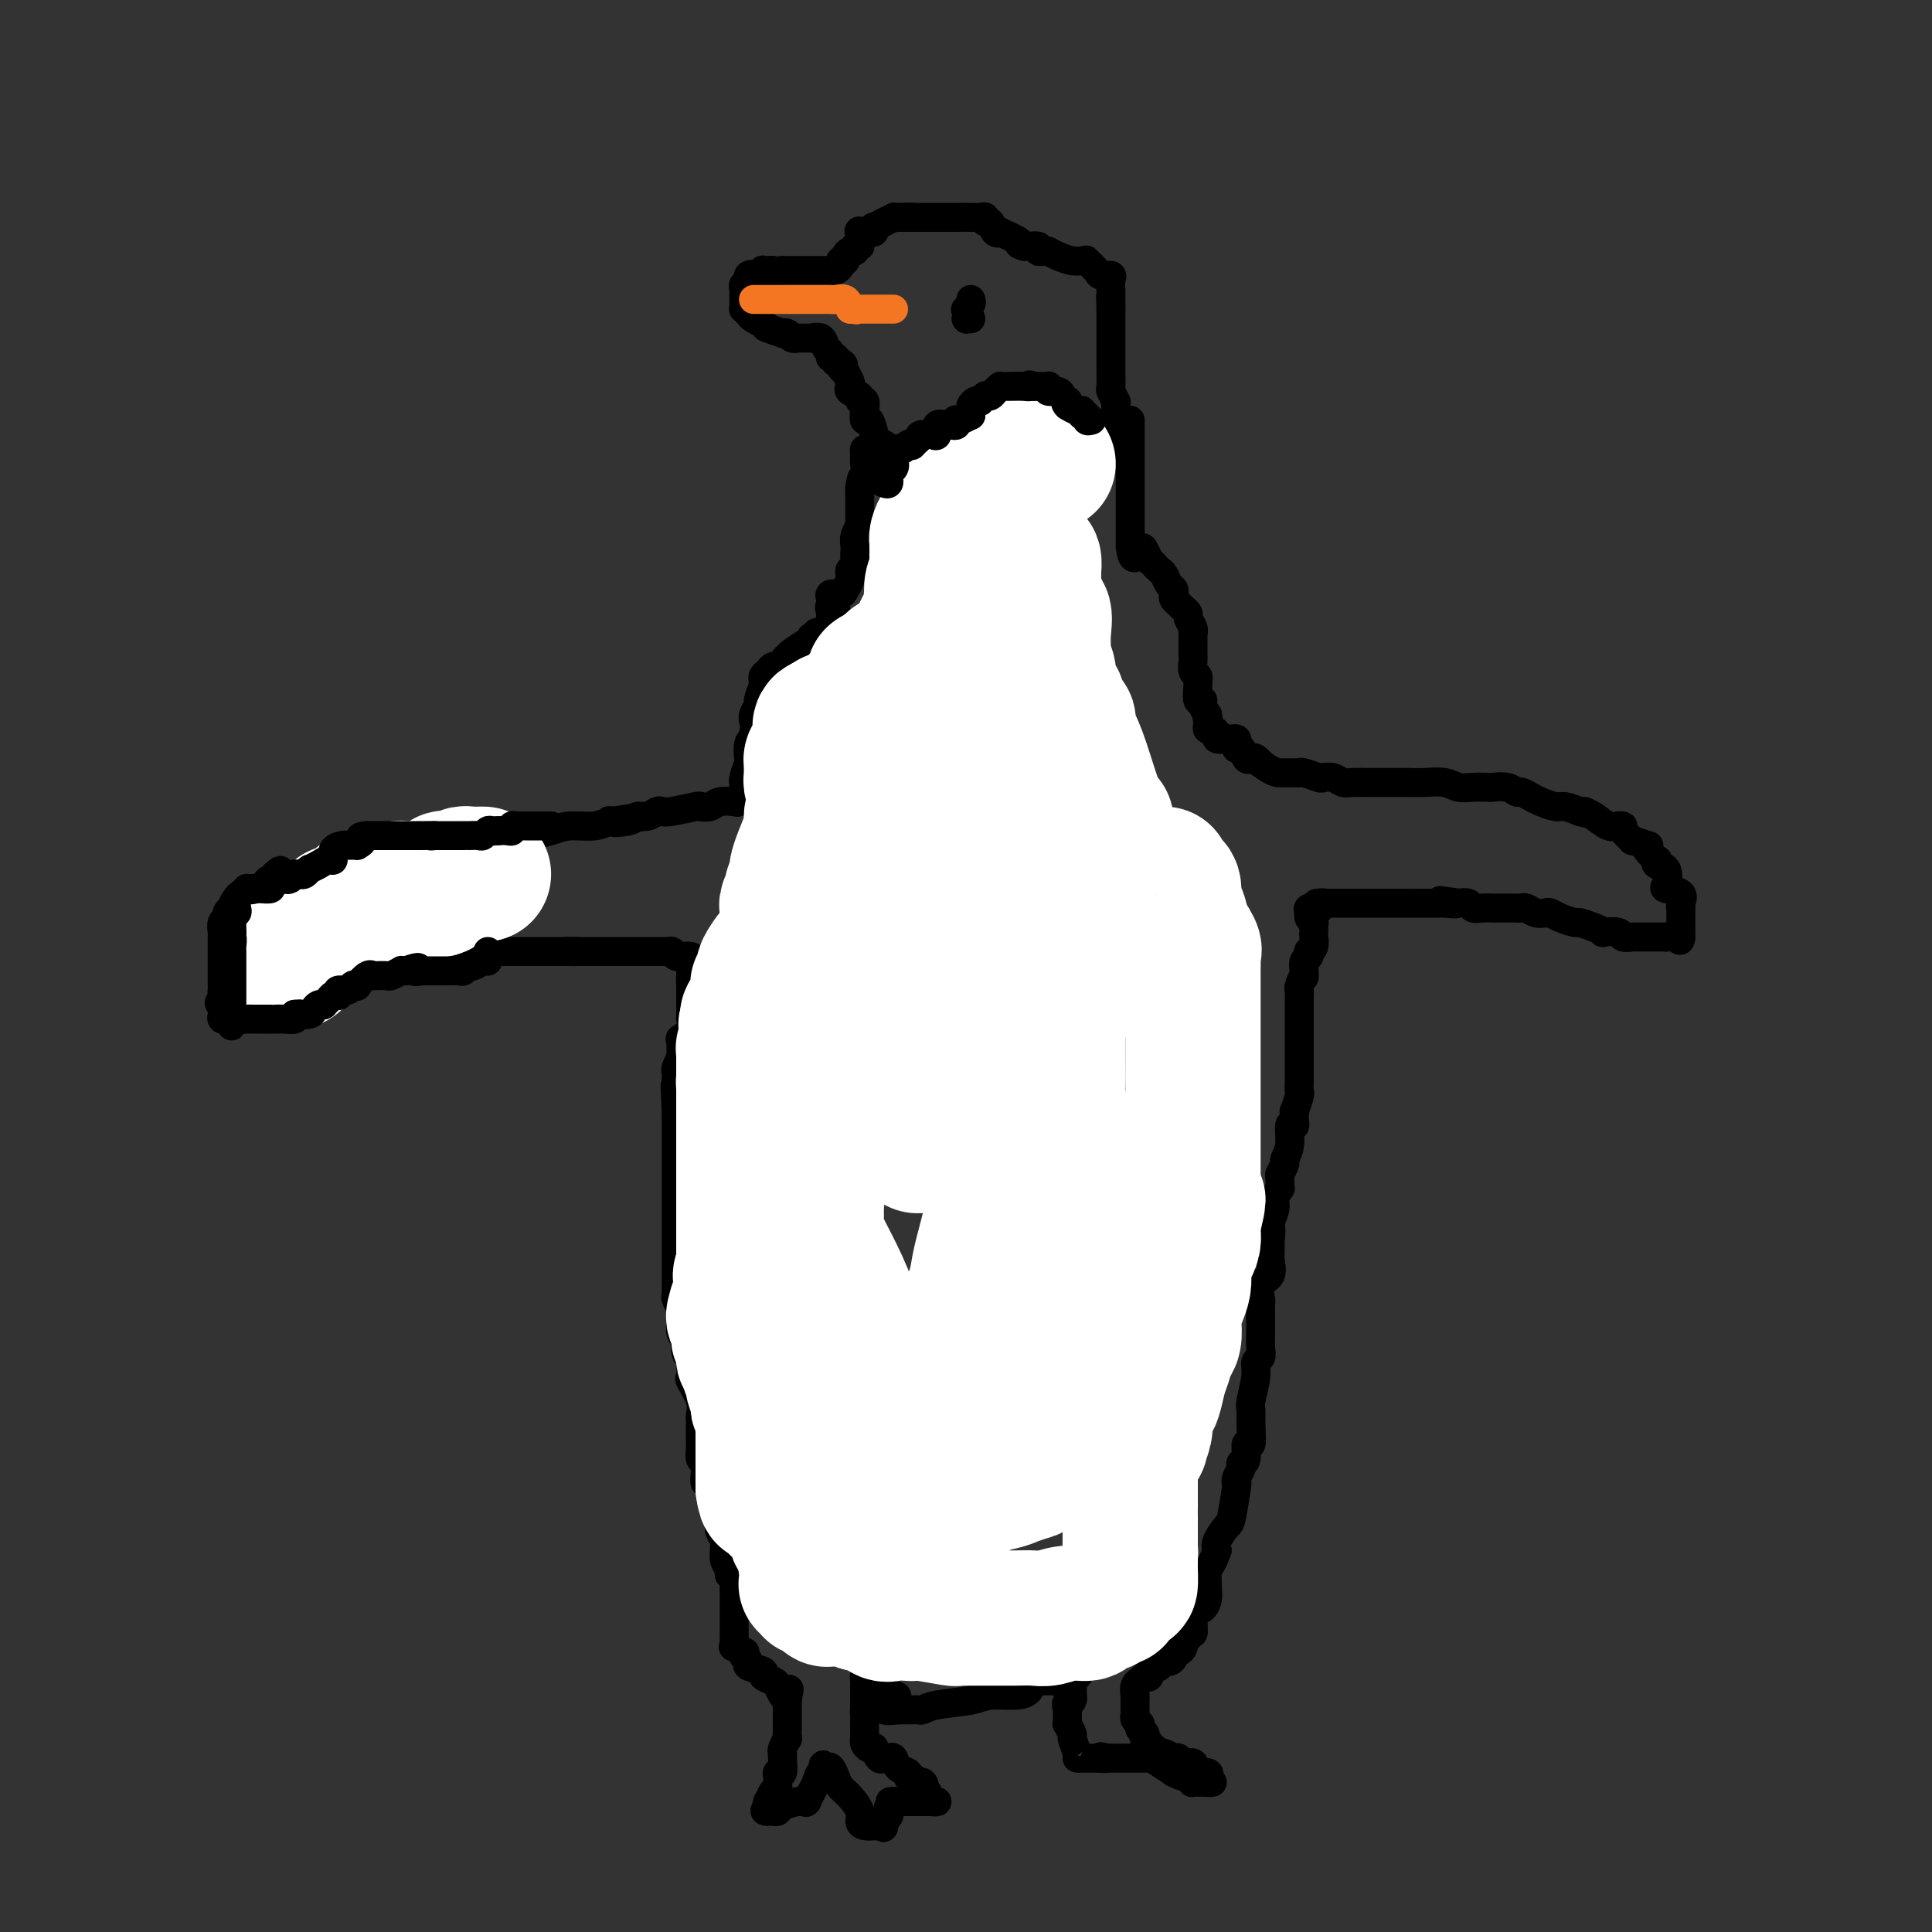 <svg viewBox='0 0 400 400' version='1.1' xmlns='http://www.w3.org/2000/svg' xmlns:xlink='http://www.w3.org/1999/xlink'><rect x="0" y="0" width="400" height="400" fill="#333333" stroke="none"/><g fill='none' stroke='#000000' stroke-width='6' stroke-linecap='round' stroke-linejoin='round'><path d='M234,87c0.000,0.218 0.000,0.436 0,1c0.000,0.564 0.000,1.476 0,2c-0.000,0.524 0.000,0.662 0,1c0.000,0.338 0.000,0.877 0,1c0.000,0.123 -0.000,-0.171 0,0c0.000,0.171 0.000,0.808 0,1c-0.000,0.192 0.000,-0.061 0,0c0.000,0.061 -0.000,0.435 0,1c0.000,0.565 0.000,1.322 0,2c-0.000,0.678 -0.000,1.277 0,2c0.000,0.723 0.000,1.569 0,2c-0.000,0.431 0.000,0.445 0,1c0.000,0.555 0.000,1.650 0,2c-0.000,0.350 -0.000,-0.046 0,0c0.000,0.046 0.000,0.534 0,1c0.000,0.466 0.000,0.912 0,1c0.000,0.088 0.000,-0.180 0,0c0.000,0.180 0.000,0.808 0,1c0.000,0.192 0.000,-0.051 0,0c0.000,0.051 0.000,0.395 0,1c0.000,0.605 0.000,1.472 0,2c0.000,0.528 0.000,0.719 0,1c0.000,0.281 0.000,0.653 0,1c0.000,0.347 0.000,0.671 0,1c0.000,0.329 0.000,0.665 0,1'/><path d='M234,113c0.409,4.282 1.433,1.987 2,1c0.567,-0.987 0.677,-0.668 1,0c0.323,0.668 0.860,1.683 1,2c0.140,0.317 -0.117,-0.066 0,0c0.117,0.066 0.610,0.581 1,1c0.390,0.419 0.679,0.742 1,1c0.321,0.258 0.674,0.450 1,1c0.326,0.550 0.626,1.457 1,2c0.374,0.543 0.821,0.723 1,1c0.179,0.277 0.091,0.652 0,1c-0.091,0.348 -0.183,0.670 0,1c0.183,0.330 0.641,0.669 1,1c0.359,0.331 0.618,0.653 1,1c0.382,0.347 0.887,0.719 1,1c0.113,0.281 -0.166,0.470 0,1c0.166,0.530 0.777,1.402 1,2c0.223,0.598 0.060,0.924 0,1c-0.060,0.076 -0.016,-0.097 0,0c0.016,0.097 0.003,0.464 0,1c-0.003,0.536 0.003,1.243 0,2c-0.003,0.757 -0.015,1.565 0,2c0.015,0.435 0.057,0.495 0,1c-0.057,0.505 -0.212,1.453 0,2c0.212,0.547 0.793,0.692 1,1c0.207,0.308 0.041,0.778 0,1c-0.041,0.222 0.044,0.195 0,1c-0.044,0.805 -0.218,2.443 0,3c0.218,0.557 0.828,0.035 1,0c0.172,-0.035 -0.094,0.419 0,1c0.094,0.581 0.547,1.291 1,2'/><path d='M250,148c0.620,3.487 0.169,1.704 0,1c-0.169,-0.704 -0.055,-0.329 0,0c0.055,0.329 0.051,0.614 0,1c-0.051,0.386 -0.151,0.874 0,1c0.151,0.126 0.551,-0.110 1,0c0.449,0.110 0.947,0.565 1,1c0.053,0.435 -0.339,0.851 0,1c0.339,0.149 1.411,0.030 2,0c0.589,-0.030 0.697,0.028 1,0c0.303,-0.028 0.802,-0.144 1,0c0.198,0.144 0.095,0.547 0,1c-0.095,0.453 -0.180,0.958 0,1c0.180,0.042 0.626,-0.377 1,0c0.374,0.377 0.675,1.551 1,2c0.325,0.449 0.675,0.172 1,0c0.325,-0.172 0.626,-0.239 1,0c0.374,0.239 0.821,0.782 1,1c0.179,0.218 0.089,0.109 0,0'/><path d='M261,158c2.575,2.000 3.514,1.999 4,2c0.486,0.001 0.519,0.004 1,0c0.481,-0.004 1.409,-0.015 2,0c0.591,0.015 0.844,0.056 1,0c0.156,-0.056 0.216,-0.207 1,0c0.784,0.207 2.292,0.774 3,1c0.708,0.226 0.616,0.113 1,0c0.384,-0.113 1.244,-0.226 2,0c0.756,0.226 1.409,0.793 2,1c0.591,0.207 1.121,0.056 2,0c0.879,-0.056 2.108,-0.015 3,0c0.892,0.015 1.448,0.004 2,0c0.552,-0.004 1.099,-0.002 2,0c0.901,0.002 2.156,0.004 3,0c0.844,-0.004 1.278,-0.015 2,0c0.722,0.015 1.731,0.057 3,0c1.269,-0.057 2.796,-0.211 4,0c1.204,0.211 2.083,0.788 3,1c0.917,0.212 1.871,0.061 3,0c1.129,-0.061 2.434,-0.031 3,0c0.566,0.031 0.392,0.064 1,0c0.608,-0.064 1.996,-0.225 3,0c1.004,0.225 1.624,0.835 2,1c0.376,0.165 0.509,-0.114 1,0c0.491,0.114 1.342,0.622 2,1c0.658,0.378 1.125,0.627 2,1c0.875,0.373 2.159,0.870 3,1c0.841,0.130 1.240,-0.106 2,0c0.760,0.106 1.880,0.553 3,1'/><path d='M327,168c2.465,0.745 1.129,0.109 1,0c-0.129,-0.109 0.951,0.310 2,1c1.049,0.690 2.069,1.651 3,2c0.931,0.349 1.775,0.087 2,0c0.225,-0.087 -0.167,-0.000 0,0c0.167,0.000 0.893,-0.087 1,0c0.107,0.087 -0.405,0.349 0,1c0.405,0.651 1.728,1.693 2,2c0.272,0.307 -0.508,-0.120 0,0c0.508,0.120 2.305,0.788 3,1c0.695,0.212 0.289,-0.031 0,0c-0.289,0.031 -0.463,0.335 0,1c0.463,0.665 1.561,1.691 2,2c0.439,0.309 0.220,-0.100 0,0c-0.220,0.100 -0.440,0.708 0,1c0.440,0.292 1.540,0.267 2,1c0.460,0.733 0.281,2.225 0,3c-0.281,0.775 -0.664,0.834 0,1c0.664,0.166 2.374,0.439 3,1c0.626,0.561 0.168,1.410 0,2c-0.168,0.590 -0.045,0.921 0,1c0.045,0.079 0.012,-0.094 0,0c-0.012,0.094 -0.003,0.456 0,1c0.003,0.544 0.001,1.269 0,2c-0.001,0.731 -0.000,1.466 0,2c0.000,0.534 0.000,0.867 0,1c-0.000,0.133 -0.000,0.067 0,0'/><path d='M348,194c-0.103,1.392 -0.360,0.373 -1,0c-0.640,-0.373 -1.662,-0.100 -2,0c-0.338,0.100 0.007,0.027 0,0c-0.007,-0.027 -0.368,-0.007 -1,0c-0.632,0.007 -1.536,0.003 -2,0c-0.464,-0.003 -0.489,-0.005 -1,0c-0.511,0.005 -1.508,0.015 -2,0c-0.492,-0.015 -0.481,-0.056 -1,0c-0.519,0.056 -1.569,0.208 -2,0c-0.431,-0.208 -0.242,-0.778 -1,-1c-0.758,-0.222 -2.463,-0.097 -3,0c-0.537,0.097 0.095,0.167 0,0c-0.095,-0.167 -0.918,-0.570 -2,-1c-1.082,-0.430 -2.422,-0.886 -3,-1c-0.578,-0.114 -0.395,0.114 -1,0c-0.605,-0.114 -1.997,-0.570 -3,-1c-1.003,-0.430 -1.616,-0.833 -2,-1c-0.384,-0.167 -0.537,-0.097 -1,0c-0.463,0.097 -1.235,0.222 -2,0c-0.765,-0.222 -1.522,-0.792 -2,-1c-0.478,-0.208 -0.679,-0.056 -1,0c-0.321,0.056 -0.764,0.015 -1,0c-0.236,-0.015 -0.265,-0.004 -1,0c-0.735,0.004 -2.176,0.002 -3,0c-0.824,-0.002 -1.032,-0.004 -1,0c0.032,0.004 0.304,0.015 0,0c-0.304,-0.015 -1.185,-0.056 -2,0c-0.815,0.056 -1.566,0.207 -2,0c-0.434,-0.207 -0.553,-0.774 -1,-1c-0.447,-0.226 -1.224,-0.113 -2,0'/><path d='M302,187c-7.230,-1.083 -2.303,-0.290 -1,0c1.303,0.290 -1.016,0.078 -2,0c-0.984,-0.078 -0.632,-0.021 -1,0c-0.368,0.021 -1.456,0.006 -2,0c-0.544,-0.006 -0.545,-0.001 -1,0c-0.455,0.001 -1.364,0.000 -2,0c-0.636,-0.000 -1.001,-0.000 -1,0c0.001,0.000 0.366,0.000 0,0c-0.366,-0.000 -1.464,-0.000 -2,0c-0.536,0.000 -0.512,0.000 -1,0c-0.488,-0.000 -1.490,-0.000 -2,0c-0.510,0.000 -0.530,0.000 -1,0c-0.470,-0.000 -1.390,-0.000 -2,0c-0.610,0.000 -0.909,0.000 -1,0c-0.091,-0.000 0.025,-0.000 0,0c-0.025,0.000 -0.193,0.000 -1,0c-0.807,-0.000 -2.254,-0.000 -3,0c-0.746,0.000 -0.791,0.000 -1,0c-0.209,-0.000 -0.582,-0.000 -1,0c-0.418,0.000 -0.882,0.000 -1,0c-0.118,-0.000 0.109,-0.000 0,0c-0.109,0.000 -0.555,0.000 -1,0'/><path d='M275,187c-4.345,0.016 -1.708,0.056 -1,0c0.708,-0.056 -0.514,-0.208 -1,0c-0.486,0.208 -0.236,0.776 0,1c0.236,0.224 0.459,0.102 0,0c-0.459,-0.102 -1.601,-0.186 -2,0c-0.399,0.186 -0.054,0.641 0,1c0.054,0.359 -0.182,0.621 0,1c0.182,0.379 0.780,0.874 1,1c0.220,0.126 0.060,-0.117 0,0c-0.060,0.117 -0.020,0.596 0,1c0.020,0.404 0.019,0.734 0,1c-0.019,0.266 -0.057,0.467 0,1c0.057,0.533 0.208,1.399 0,2c-0.208,0.601 -0.774,0.937 -1,1c-0.226,0.063 -0.112,-0.148 0,0c0.112,0.148 0.223,0.655 0,1c-0.223,0.345 -0.778,0.527 -1,1c-0.222,0.473 -0.111,1.236 0,2'/><path d='M270,201c-0.094,2.129 0.171,0.953 0,1c-0.171,0.047 -0.778,1.318 -1,2c-0.222,0.682 -0.060,0.774 0,1c0.060,0.226 0.016,0.585 0,1c-0.016,0.415 -0.004,0.885 0,1c0.004,0.115 0.001,-0.127 0,0c-0.001,0.127 -0.000,0.622 0,1c0.000,0.378 0.000,0.639 0,1c-0.000,0.361 -0.000,0.823 0,1c0.000,0.177 0.000,0.071 0,1c-0.000,0.929 -0.000,2.894 0,4c0.000,1.106 0.001,1.355 0,2c-0.001,0.645 -0.004,1.687 0,3c0.004,1.313 0.015,2.896 0,4c-0.015,1.104 -0.057,1.728 0,2c0.057,0.272 0.212,0.193 0,1c-0.212,0.807 -0.793,2.500 -1,3c-0.207,0.500 -0.040,-0.194 0,0c0.040,0.194 -0.046,1.274 0,2c0.046,0.726 0.224,1.096 0,1c-0.224,-0.096 -0.848,-0.660 -1,0c-0.152,0.660 0.170,2.543 0,4c-0.170,1.457 -0.830,2.490 -1,3c-0.170,0.510 0.152,0.499 0,1c-0.152,0.501 -0.777,1.513 -1,2c-0.223,0.487 -0.045,0.447 0,1c0.045,0.553 -0.043,1.698 0,2c0.043,0.302 0.218,-0.239 0,0c-0.218,0.239 -0.828,1.257 -1,2c-0.172,0.743 0.094,1.212 0,2c-0.094,0.788 -0.547,1.894 -1,3'/><path d='M263,253c-1.082,8.403 -0.288,3.410 0,2c0.288,-1.410 0.070,0.761 0,2c-0.070,1.239 0.010,1.544 0,2c-0.010,0.456 -0.108,1.063 0,2c0.108,0.937 0.421,2.204 0,3c-0.421,0.796 -1.577,1.119 -2,2c-0.423,0.881 -0.113,2.318 0,3c0.113,0.682 0.030,0.609 0,1c-0.030,0.391 -0.007,1.246 0,2c0.007,0.754 -0.002,1.405 0,2c0.002,0.595 0.016,1.133 0,2c-0.016,0.867 -0.061,2.064 0,3c0.061,0.936 0.227,1.612 0,2c-0.227,0.388 -0.846,0.489 -1,1c-0.154,0.511 0.156,1.431 0,3c-0.156,1.569 -0.778,3.787 -1,5c-0.222,1.213 -0.044,1.421 0,2c0.044,0.579 -0.044,1.528 0,3c0.044,1.472 0.222,3.466 0,4c-0.222,0.534 -0.843,-0.391 -1,0c-0.157,0.391 0.150,2.097 0,3c-0.150,0.903 -0.759,1.003 -1,1c-0.241,-0.003 -0.116,-0.108 0,0c0.116,0.108 0.224,0.428 0,1c-0.224,0.572 -0.780,1.394 -1,2c-0.220,0.606 -0.105,0.995 0,1c0.105,0.005 0.199,-0.374 0,1c-0.199,1.374 -0.693,4.502 -1,6c-0.307,1.498 -0.429,1.365 -1,2c-0.571,0.635 -1.592,2.039 -2,3c-0.408,0.961 -0.204,1.481 0,2'/><path d='M252,321c-1.534,4.091 -1.869,3.319 -2,4c-0.131,0.681 -0.060,2.815 0,4c0.060,1.185 0.107,1.421 0,2c-0.107,0.579 -0.369,1.500 -1,2c-0.631,0.500 -1.633,0.578 -2,1c-0.367,0.422 -0.101,1.188 0,2c0.101,0.812 0.037,1.671 0,2c-0.037,0.329 -0.048,0.129 0,0c0.048,-0.129 0.154,-0.188 0,0c-0.154,0.188 -0.567,0.624 -1,1c-0.433,0.376 -0.886,0.692 -1,1c-0.114,0.308 0.111,0.608 0,1c-0.111,0.392 -0.559,0.874 -1,1c-0.441,0.126 -0.874,-0.106 -1,0c-0.126,0.106 0.055,0.551 0,1c-0.055,0.449 -0.344,0.903 -1,1c-0.656,0.097 -1.678,-0.163 -2,0c-0.322,0.163 0.054,0.748 0,1c-0.054,0.252 -0.540,0.171 -1,0c-0.460,-0.171 -0.893,-0.431 -1,0c-0.107,0.431 0.112,1.552 0,2c-0.112,0.448 -0.556,0.224 -1,0'/><path d='M237,347c-1.558,1.436 -0.953,1.025 -1,1c-0.047,-0.025 -0.745,0.336 -1,1c-0.255,0.664 -0.068,1.631 0,2c0.068,0.369 0.018,0.140 0,0c-0.018,-0.140 -0.005,-0.192 0,0c0.005,0.192 0.000,0.629 0,1c-0.000,0.371 0.004,0.678 0,1c-0.004,0.322 -0.015,0.660 0,1c0.015,0.340 0.056,0.682 0,1c-0.056,0.318 -0.207,0.611 0,1c0.207,0.389 0.774,0.874 1,1c0.226,0.126 0.113,-0.107 0,0c-0.113,0.107 -0.226,0.554 0,1c0.226,0.446 0.792,0.889 1,1c0.208,0.111 0.060,-0.111 0,0c-0.060,0.111 -0.030,0.556 0,1'/><path d='M237,360c0.017,2.023 0.060,0.579 0,0c-0.060,-0.579 -0.223,-0.295 0,0c0.223,0.295 0.832,0.600 1,1c0.168,0.400 -0.105,0.896 0,1c0.105,0.104 0.589,-0.182 1,0c0.411,0.182 0.750,0.834 1,1c0.250,0.166 0.411,-0.153 1,0c0.589,0.153 1.607,0.777 2,1c0.393,0.223 0.160,0.046 0,0c-0.160,-0.046 -0.246,0.039 0,0c0.246,-0.039 0.823,-0.204 1,0c0.177,0.204 -0.045,0.776 0,1c0.045,0.224 0.358,0.099 1,0c0.642,-0.099 1.612,-0.171 2,0c0.388,0.171 0.194,0.586 0,1'/><path d='M247,366c1.595,1.152 0.584,1.030 0,1c-0.584,-0.030 -0.741,0.030 0,0c0.741,-0.030 2.380,-0.152 3,0c0.620,0.152 0.221,0.576 0,1c-0.221,0.424 -0.265,0.846 0,1c0.265,0.154 0.839,0.038 1,0c0.161,-0.038 -0.091,0.000 -1,0c-0.909,-0.000 -2.476,-0.038 -3,0c-0.524,0.038 -0.007,0.154 0,0c0.007,-0.154 -0.497,-0.577 -1,-1'/><path d='M246,368c-1.340,-0.100 -2.689,-0.850 -3,-1c-0.311,-0.150 0.415,0.300 0,0c-0.415,-0.300 -1.971,-1.348 -3,-2c-1.029,-0.652 -1.532,-0.907 -2,-1c-0.468,-0.093 -0.899,-0.025 -1,0c-0.101,0.025 0.130,0.007 0,0c-0.130,-0.007 -0.622,-0.002 -1,0c-0.378,0.002 -0.643,0.000 -1,0c-0.357,-0.000 -0.806,-0.000 -1,0c-0.194,0.000 -0.132,0.000 0,0c0.132,-0.000 0.334,-0.000 0,0c-0.334,0.000 -1.205,0.000 -2,0c-0.795,-0.000 -1.513,-0.000 -2,0c-0.487,0.000 -0.744,0.000 -1,0'/><path d='M229,364c-2.505,-0.619 -0.268,-0.166 0,0c0.268,0.166 -1.433,0.044 -2,0c-0.567,-0.044 0.002,-0.012 0,0c-0.002,0.012 -0.574,0.002 -1,0c-0.426,-0.002 -0.707,0.003 -1,0c-0.293,-0.003 -0.599,-0.013 -1,0c-0.401,0.013 -0.896,0.048 -1,0c-0.104,-0.048 0.182,-0.180 0,-1c-0.182,-0.820 -0.833,-2.328 -1,-3c-0.167,-0.672 0.152,-0.509 0,-1c-0.152,-0.491 -0.773,-1.637 -1,-2c-0.227,-0.363 -0.061,0.057 0,0c0.061,-0.057 0.016,-0.592 0,-1c-0.016,-0.408 -0.005,-0.688 0,-1c0.005,-0.312 0.002,-0.656 0,-1'/><path d='M221,354c-0.370,-1.731 -0.295,-1.059 0,-1c0.295,0.059 0.810,-0.495 1,-1c0.190,-0.505 0.054,-0.962 0,-1c-0.054,-0.038 -0.028,0.344 0,0c0.028,-0.344 0.057,-1.413 0,-2c-0.057,-0.587 -0.201,-0.693 0,-1c0.201,-0.307 0.747,-0.814 1,-1c0.253,-0.186 0.212,-0.050 0,0c-0.212,0.050 -0.596,0.013 -1,0c-0.404,-0.013 -0.830,-0.004 -1,0c-0.170,0.004 -0.085,0.002 0,0'/><path d='M221,347c-0.239,-1.067 -0.838,-0.233 -1,0c-0.162,0.233 0.111,-0.134 0,0c-0.111,0.134 -0.607,0.768 -1,1c-0.393,0.232 -0.683,0.060 -1,0c-0.317,-0.060 -0.661,-0.010 -1,0c-0.339,0.010 -0.672,-0.022 -1,0c-0.328,0.022 -0.651,0.096 -1,0c-0.349,-0.096 -0.726,-0.362 -1,0c-0.274,0.362 -0.447,1.354 -1,2c-0.553,0.646 -1.486,0.947 -3,1c-1.514,0.053 -3.610,-0.144 -5,0c-1.390,0.144 -2.074,0.627 -4,1c-1.926,0.373 -5.095,0.636 -7,1c-1.905,0.364 -2.548,0.830 -3,1c-0.452,0.170 -0.715,0.046 -1,0c-0.285,-0.046 -0.592,-0.012 -1,0c-0.408,0.012 -0.918,0.003 -1,0c-0.082,-0.003 0.262,-0.001 0,0c-0.262,0.001 -1.131,0.000 -2,0'/><path d='M186,354c-5.658,0.691 -2.304,-1.083 -1,-2c1.304,-0.917 0.557,-0.978 0,-1c-0.557,-0.022 -0.924,-0.005 -1,0c-0.076,0.005 0.138,-0.002 0,0c-0.138,0.002 -0.628,0.013 -1,0c-0.372,-0.013 -0.625,-0.050 -1,0c-0.375,0.050 -0.871,0.188 -1,0c-0.129,-0.188 0.109,-0.702 0,-1c-0.109,-0.298 -0.565,-0.378 -1,-1c-0.435,-0.622 -0.849,-1.784 -1,-2c-0.151,-0.216 -0.041,0.515 0,1c0.041,0.485 0.011,0.725 0,1c-0.011,0.275 -0.003,0.585 0,1c0.003,0.415 0.001,0.936 0,1c-0.001,0.064 -0.000,-0.329 0,0c0.000,0.329 0.000,1.380 0,2c-0.000,0.620 -0.000,0.810 0,1'/><path d='M179,354c-0.155,0.871 -0.042,0.549 0,1c0.042,0.451 0.011,1.675 0,2c-0.011,0.325 -0.004,-0.250 0,0c0.004,0.250 0.004,1.324 0,2c-0.004,0.676 -0.011,0.952 0,1c0.011,0.048 0.041,-0.133 0,0c-0.041,0.133 -0.152,0.579 0,1c0.152,0.421 0.565,0.817 1,1c0.435,0.183 0.890,0.155 1,0c0.110,-0.155 -0.125,-0.436 0,0c0.125,0.436 0.609,1.588 1,2c0.391,0.412 0.687,0.085 1,0c0.313,-0.085 0.643,0.072 1,0c0.357,-0.072 0.741,-0.374 1,0c0.259,0.374 0.394,1.424 1,2c0.606,0.576 1.682,0.676 2,1c0.318,0.324 -0.121,0.870 0,1c0.121,0.130 0.802,-0.157 1,0c0.198,0.157 -0.086,0.759 0,1c0.086,0.241 0.543,0.120 1,0'/><path d='M190,369c1.945,1.345 1.309,0.206 1,0c-0.309,-0.206 -0.289,0.519 0,1c0.289,0.481 0.848,0.717 1,1c0.152,0.283 -0.105,0.612 0,1c0.105,0.388 0.570,0.836 1,1c0.430,0.164 0.824,0.044 1,0c0.176,-0.044 0.136,-0.012 0,0c-0.136,0.012 -0.366,0.003 -1,0c-0.634,-0.003 -1.672,-0.001 -2,0c-0.328,0.001 0.054,0.000 0,0c-0.054,-0.000 -0.544,-0.000 -1,0c-0.456,0.000 -0.878,0.000 -1,0c-0.122,-0.000 0.056,-0.000 0,0c-0.056,0.000 -0.345,0.000 -1,0c-0.655,-0.000 -1.676,-0.000 -2,0c-0.324,0.000 0.050,0.000 0,0c-0.050,-0.000 -0.525,-0.000 -1,0'/><path d='M185,373c-1.388,-0.003 -0.358,-0.012 0,0c0.358,0.012 0.044,0.045 0,0c-0.044,-0.045 0.181,-0.167 0,0c-0.181,0.167 -0.767,0.622 -1,1c-0.233,0.378 -0.114,0.679 0,1c0.114,0.321 0.223,0.663 0,1c-0.223,0.337 -0.778,0.668 -1,1c-0.222,0.332 -0.111,0.666 0,1'/><path d='M183,378c-0.267,0.774 0.066,0.208 0,0c-0.066,-0.208 -0.530,-0.058 -1,0c-0.470,0.058 -0.948,0.025 -1,0c-0.052,-0.025 0.320,-0.041 0,0c-0.320,0.041 -1.332,0.138 -2,0c-0.668,-0.138 -0.991,-0.512 -1,-1c-0.009,-0.488 0.296,-1.091 0,-2c-0.296,-0.909 -1.193,-2.125 -2,-3c-0.807,-0.875 -1.526,-1.410 -2,-2c-0.474,-0.590 -0.705,-1.236 -1,-2c-0.295,-0.764 -0.656,-1.647 -1,-2c-0.344,-0.353 -0.672,-0.177 -1,0'/><path d='M171,366c-1.190,-1.604 -0.165,0.387 0,1c0.165,0.613 -0.530,-0.151 -1,0c-0.470,0.151 -0.713,1.217 -1,2c-0.287,0.783 -0.616,1.282 -1,2c-0.384,0.718 -0.822,1.656 -1,2c-0.178,0.344 -0.097,0.095 0,0c0.097,-0.095 0.209,-0.036 0,0c-0.209,0.036 -0.738,0.048 -1,0c-0.262,-0.048 -0.255,-0.157 -1,0c-0.745,0.157 -2.241,0.578 -3,1c-0.759,0.422 -0.781,0.844 -1,1c-0.219,0.156 -0.634,0.044 -1,0c-0.366,-0.044 -0.683,-0.022 -1,0'/><path d='M159,375c-1.241,0.151 -0.343,-0.471 0,-1c0.343,-0.529 0.130,-0.964 0,-1c-0.130,-0.036 -0.179,0.327 0,0c0.179,-0.327 0.584,-1.344 1,-2c0.416,-0.656 0.842,-0.951 1,-1c0.158,-0.049 0.046,0.147 0,0c-0.046,-0.147 -0.026,-0.638 0,-1c0.026,-0.362 0.060,-0.594 0,-1c-0.060,-0.406 -0.213,-0.986 0,-1c0.213,-0.014 0.793,0.538 1,0c0.207,-0.538 0.041,-2.167 0,-3c-0.041,-0.833 0.041,-0.870 0,-1c-0.041,-0.130 -0.207,-0.354 0,-1c0.207,-0.646 0.788,-1.713 1,-2c0.212,-0.287 0.057,0.208 0,0c-0.057,-0.208 -0.015,-1.118 0,-2c0.015,-0.882 0.004,-1.738 0,-2c-0.004,-0.262 -0.001,0.068 0,0c0.001,-0.068 0.000,-0.534 0,-1c-0.000,-0.466 -0.000,-0.933 0,-1c0.000,-0.067 0.000,0.267 0,0c-0.000,-0.267 -0.000,-1.133 0,-2'/><path d='M163,352c0.665,-3.814 0.327,-1.848 0,-1c-0.327,0.848 -0.645,0.578 -1,0c-0.355,-0.578 -0.748,-1.464 -1,-2c-0.252,-0.536 -0.364,-0.721 -1,-1c-0.636,-0.279 -1.796,-0.652 -2,-1c-0.204,-0.348 0.547,-0.672 0,-1c-0.547,-0.328 -2.393,-0.661 -3,-1c-0.607,-0.339 0.026,-0.683 0,-1c-0.026,-0.317 -0.711,-0.606 -1,-1c-0.289,-0.394 -0.183,-0.893 0,-1c0.183,-0.107 0.441,0.179 0,0c-0.441,-0.179 -1.582,-0.823 -2,-1c-0.418,-0.177 -0.112,0.112 0,0c0.112,-0.112 0.030,-0.624 0,-1c-0.030,-0.376 -0.008,-0.616 0,-1c0.008,-0.384 0.002,-0.911 0,-1c-0.002,-0.089 -0.001,0.262 0,0c0.001,-0.262 0.000,-1.135 0,-2c-0.000,-0.865 0.000,-1.722 0,-2c-0.000,-0.278 -0.000,0.024 0,0c0.000,-0.024 0.001,-0.374 0,-1c-0.001,-0.626 -0.003,-1.530 0,-2c0.003,-0.470 0.011,-0.507 0,-1c-0.011,-0.493 -0.041,-1.440 0,-2c0.041,-0.560 0.155,-0.731 0,-1c-0.155,-0.269 -0.577,-0.634 -1,-1'/><path d='M151,326c-0.171,-2.417 -0.099,-1.460 0,-1c0.099,0.460 0.224,0.422 0,0c-0.224,-0.422 -0.796,-1.230 -1,-2c-0.204,-0.770 -0.041,-1.503 0,-2c0.041,-0.497 -0.042,-0.759 0,-1c0.042,-0.241 0.207,-0.460 0,-1c-0.207,-0.540 -0.788,-1.402 -1,-2c-0.212,-0.598 -0.057,-0.934 0,-1c0.057,-0.066 0.016,0.137 0,0c-0.016,-0.137 -0.008,-0.613 0,-1c0.008,-0.387 0.017,-0.683 0,-1c-0.017,-0.317 -0.060,-0.653 0,-1c0.060,-0.347 0.223,-0.704 0,-1c-0.223,-0.296 -0.830,-0.530 -1,-1c-0.170,-0.470 0.099,-1.177 0,-2c-0.099,-0.823 -0.566,-1.764 -1,-2c-0.434,-0.236 -0.834,0.232 -1,0c-0.166,-0.232 -0.097,-1.163 0,-2c0.097,-0.837 0.222,-1.580 0,-2c-0.222,-0.420 -0.791,-0.519 -1,-1c-0.209,-0.481 -0.056,-1.346 0,-2c0.056,-0.654 0.017,-1.097 0,-2c-0.017,-0.903 -0.012,-2.267 0,-3c0.012,-0.733 0.031,-0.835 0,-1c-0.031,-0.165 -0.113,-0.392 0,-1c0.113,-0.608 0.422,-1.596 0,-3c-0.422,-1.404 -1.575,-3.224 -2,-4c-0.425,-0.776 -0.121,-0.507 0,-1c0.121,-0.493 0.061,-1.746 0,-3'/><path d='M143,282c-1.480,-7.163 -1.181,-3.071 -1,-2c0.181,1.071 0.244,-0.879 0,-2c-0.244,-1.121 -0.797,-1.413 -1,-2c-0.203,-0.587 -0.058,-1.471 0,-2c0.058,-0.529 0.030,-0.705 0,-1c-0.030,-0.295 -0.061,-0.710 0,-1c0.061,-0.290 0.212,-0.457 0,-1c-0.212,-0.543 -0.789,-1.464 -1,-2c-0.211,-0.536 -0.057,-0.687 0,-1c0.057,-0.313 0.015,-0.789 0,-1c-0.015,-0.211 -0.004,-0.159 0,-1c0.004,-0.841 0.001,-2.576 0,-3c-0.001,-0.424 -0.000,0.462 0,0c0.000,-0.462 0.000,-2.273 0,-3c-0.000,-0.727 -0.000,-0.369 0,-1c0.000,-0.631 0.000,-2.251 0,-3c-0.000,-0.749 -0.000,-0.628 0,-1c0.000,-0.372 0.000,-1.236 0,-2c-0.000,-0.764 -0.000,-1.427 0,-2c0.000,-0.573 0.000,-1.057 0,-2c-0.000,-0.943 -0.000,-2.346 0,-3c0.000,-0.654 0.000,-0.560 0,-1c-0.000,-0.440 -0.000,-1.415 0,-2c0.000,-0.585 0.000,-0.781 0,-1c-0.000,-0.219 -0.000,-0.463 0,-1c0.000,-0.537 0.000,-1.368 0,-2c-0.000,-0.632 -0.000,-1.066 0,-2c0.000,-0.934 0.000,-2.367 0,-3c-0.000,-0.633 -0.000,-0.467 0,-1c0.000,-0.533 0.000,-1.767 0,-3'/><path d='M140,230c-0.464,-8.615 -0.124,-4.154 0,-3c0.124,1.154 0.032,-0.999 0,-2c-0.032,-1.001 -0.005,-0.851 0,-1c0.005,-0.149 -0.013,-0.598 0,-1c0.013,-0.402 0.056,-0.756 0,-1c-0.056,-0.244 -0.211,-0.376 0,-1c0.211,-0.624 0.788,-1.739 1,-2c0.212,-0.261 0.057,0.332 0,0c-0.057,-0.332 -0.017,-1.590 0,-2c0.017,-0.410 0.012,0.028 0,0c-0.012,-0.028 -0.031,-0.523 0,-1c0.031,-0.477 0.114,-0.937 0,-1c-0.114,-0.063 -0.423,0.271 0,0c0.423,-0.271 1.577,-1.148 2,-2c0.423,-0.852 0.113,-1.680 0,-2c-0.113,-0.320 -0.030,-0.131 0,0c0.030,0.131 0.008,0.203 0,0c-0.008,-0.203 -0.002,-0.681 0,-1c0.002,-0.319 0.001,-0.481 0,-1c-0.001,-0.519 -0.000,-1.397 0,-2c0.000,-0.603 0.000,-0.932 0,-1c-0.000,-0.068 -0.000,0.126 0,0c0.000,-0.126 0.000,-0.572 0,-1c-0.000,-0.428 -0.000,-0.836 0,-1c0.000,-0.164 0.000,-0.082 0,0'/><path d='M143,204c0.465,-4.197 0.127,-1.689 0,-1c-0.127,0.689 -0.042,-0.442 0,-1c0.042,-0.558 0.040,-0.542 0,-1c-0.040,-0.458 -0.119,-1.390 0,-2c0.119,-0.610 0.435,-0.899 0,-1c-0.435,-0.101 -1.619,-0.013 -2,0c-0.381,0.013 0.043,-0.049 0,0c-0.043,0.049 -0.554,0.209 -1,0c-0.446,-0.209 -0.826,-0.788 -1,-1c-0.174,-0.212 -0.141,-0.057 0,0c0.141,0.057 0.388,0.015 0,0c-0.388,-0.015 -1.413,-0.004 -2,0c-0.587,0.004 -0.735,0.001 -1,0c-0.265,-0.001 -0.646,-0.000 -1,0c-0.354,0.000 -0.682,0.000 -1,0c-0.318,-0.000 -0.627,-0.000 -1,0c-0.373,0.000 -0.810,0.000 -1,0c-0.190,-0.000 -0.134,-0.000 0,0c0.134,0.000 0.344,0.000 0,0c-0.344,-0.000 -1.243,-0.000 -2,0c-0.757,0.000 -1.372,0.000 -2,0c-0.628,-0.000 -1.271,-0.000 -2,0c-0.729,0.000 -1.546,0.000 -2,0c-0.454,-0.000 -0.545,-0.000 -1,0c-0.455,0.000 -1.273,0.000 -2,0c-0.727,-0.000 -1.364,-0.000 -2,0'/><path d='M119,197c-3.649,-0.155 -0.771,-0.041 0,0c0.771,0.041 -0.566,0.011 -1,0c-0.434,-0.011 0.034,-0.003 0,0c-0.034,0.003 -0.568,0.001 -1,0c-0.432,-0.001 -0.760,-0.000 -1,0c-0.240,0.000 -0.393,0.000 -1,0c-0.607,-0.000 -1.668,-0.000 -2,0c-0.332,0.000 0.065,0.000 0,0c-0.065,-0.000 -0.594,-0.000 -1,0c-0.406,0.000 -0.691,0.000 -1,0c-0.309,-0.000 -0.642,-0.000 -1,0c-0.358,0.000 -0.739,0.000 -1,0c-0.261,-0.000 -0.400,-0.000 -1,0c-0.600,0.000 -1.662,0.000 -2,0c-0.338,-0.000 0.046,-0.000 0,0c-0.046,0.000 -0.523,0.000 -1,0'/><path d='M105,197c-2.123,-0.000 -0.430,-0.000 0,0c0.430,0.000 -0.402,0.000 -1,0c-0.598,-0.000 -0.963,-0.000 -1,0c-0.037,0.000 0.255,0.000 -1,0c-1.255,-0.000 -4.055,-0.000 -6,0c-1.945,0.000 -3.033,0.000 -6,0c-2.967,-0.000 -7.814,-0.000 -11,0c-3.186,0.000 -4.713,0.000 -6,0c-1.287,-0.000 -2.334,-0.001 -3,0c-0.666,0.001 -0.952,0.004 -1,0c-0.048,-0.004 0.141,-0.016 0,0c-0.141,0.016 -0.612,0.060 -1,0c-0.388,-0.060 -0.693,-0.224 -1,0c-0.307,0.224 -0.617,0.834 -1,1c-0.383,0.166 -0.839,-0.113 -1,0c-0.161,0.113 -0.027,0.618 0,1c0.027,0.382 -0.052,0.640 0,1c0.052,0.360 0.235,0.820 0,1c-0.235,0.180 -0.888,0.079 -1,0c-0.112,-0.079 0.316,-0.137 0,0c-0.316,0.137 -1.376,0.468 -2,1c-0.624,0.532 -0.812,1.266 -1,2'/><path d='M61,204c-0.924,1.552 -0.236,1.932 0,2c0.236,0.068 0.018,-0.178 0,0c-0.018,0.178 0.165,0.778 0,1c-0.165,0.222 -0.678,0.066 -1,0c-0.322,-0.066 -0.454,-0.042 -1,0c-0.546,0.042 -1.505,0.101 -2,0c-0.495,-0.101 -0.525,-0.363 -1,0c-0.475,0.363 -1.396,1.351 -2,2c-0.604,0.649 -0.893,0.958 -2,1c-1.107,0.042 -3.032,-0.184 -4,0c-0.968,0.184 -0.977,0.779 -1,1c-0.023,0.221 -0.059,0.067 0,0c0.059,-0.067 0.212,-0.049 0,0c-0.212,0.049 -0.788,0.129 -1,0c-0.212,-0.129 -0.061,-0.465 0,-1c0.061,-0.535 0.030,-1.267 0,-2'/><path d='M46,208c-1.238,-0.332 -0.332,-0.663 0,-1c0.332,-0.337 0.089,-0.682 0,-1c-0.089,-0.318 -0.024,-0.610 0,-1c0.024,-0.390 0.006,-0.878 0,-1c-0.006,-0.122 -0.002,0.123 0,0c0.002,-0.123 0.000,-0.614 0,-1c-0.000,-0.386 -0.000,-0.668 0,-1c0.000,-0.332 0.000,-0.714 0,-1c-0.000,-0.286 -0.000,-0.475 0,-1c0.000,-0.525 0.000,-1.384 0,-2c-0.000,-0.616 -0.000,-0.988 0,-1c0.000,-0.012 0.000,0.334 0,0c-0.000,-0.334 -0.001,-1.350 0,-2c0.001,-0.650 0.004,-0.934 0,-1c-0.004,-0.066 -0.016,0.085 0,0c0.016,-0.085 0.061,-0.405 0,-1c-0.061,-0.595 -0.227,-1.464 0,-2c0.227,-0.536 0.847,-0.739 1,-1c0.153,-0.261 -0.162,-0.580 0,-1c0.162,-0.420 0.801,-0.939 1,-1c0.199,-0.061 -0.040,0.338 0,0c0.040,-0.338 0.360,-1.414 1,-2c0.640,-0.586 1.600,-0.683 2,-1c0.400,-0.317 0.240,-0.855 1,-1c0.760,-0.145 2.438,0.102 3,0c0.562,-0.102 0.006,-0.553 0,-1c-0.006,-0.447 0.537,-0.890 1,-1c0.463,-0.110 0.847,0.111 1,0c0.153,-0.111 0.077,-0.556 0,-1'/><path d='M57,181c1.771,-1.547 0.698,-0.413 1,0c0.302,0.413 1.980,0.107 3,0c1.020,-0.107 1.382,-0.015 2,0c0.618,0.015 1.494,-0.048 2,0c0.506,0.048 0.644,0.209 1,0c0.356,-0.209 0.930,-0.786 1,-1c0.070,-0.214 -0.363,-0.065 0,0c0.363,0.065 1.524,0.045 2,0c0.476,-0.045 0.269,-0.116 1,0c0.731,0.116 2.402,0.419 4,0c1.598,-0.419 3.123,-1.562 4,-2c0.877,-0.438 1.106,-0.173 2,0c0.894,0.173 2.454,0.253 3,0c0.546,-0.253 0.079,-0.838 0,-1c-0.079,-0.162 0.230,0.101 1,0c0.770,-0.101 2.002,-0.566 3,-1c0.998,-0.434 1.762,-0.838 3,-1c1.238,-0.162 2.952,-0.081 4,0c1.048,0.081 1.432,0.163 3,0c1.568,-0.163 4.322,-0.569 6,-1c1.678,-0.431 2.279,-0.885 3,-1c0.721,-0.115 1.560,0.109 3,0c1.440,-0.109 3.481,-0.551 5,-1c1.519,-0.449 2.515,-0.905 4,-1c1.485,-0.095 3.460,0.170 5,0c1.540,-0.170 2.645,-0.777 3,-1c0.355,-0.223 -0.042,-0.064 0,0c0.042,0.064 0.521,0.032 1,0'/><path d='M127,170c10.960,-1.719 3.360,-0.517 1,0c-2.360,0.517 0.519,0.348 2,0c1.481,-0.348 1.562,-0.877 2,-1c0.438,-0.123 1.232,0.159 2,0c0.768,-0.159 1.511,-0.761 2,-1c0.489,-0.239 0.726,-0.116 1,0c0.274,0.116 0.586,0.223 2,0c1.414,-0.223 3.931,-0.778 5,-1c1.069,-0.222 0.692,-0.111 1,0c0.308,0.111 1.302,0.223 2,0c0.698,-0.223 1.101,-0.779 2,-1c0.899,-0.221 2.293,-0.105 3,0c0.707,0.105 0.726,0.200 1,0c0.274,-0.200 0.805,-0.695 1,-1c0.195,-0.305 0.056,-0.418 0,-1c-0.056,-0.582 -0.029,-1.631 0,-2c0.029,-0.369 0.059,-0.057 0,0c-0.059,0.057 -0.208,-0.142 0,-1c0.208,-0.858 0.774,-2.376 1,-3c0.226,-0.624 0.112,-0.353 0,-1c-0.112,-0.647 -0.222,-2.213 0,-3c0.222,-0.787 0.778,-0.796 1,-1c0.222,-0.204 0.111,-0.602 0,-1'/><path d='M156,152c0.614,-2.853 0.149,-2.986 0,-3c-0.149,-0.014 0.016,0.090 0,0c-0.016,-0.090 -0.215,-0.373 0,-1c0.215,-0.627 0.842,-1.597 1,-2c0.158,-0.403 -0.155,-0.241 0,-1c0.155,-0.759 0.776,-2.441 1,-3c0.224,-0.559 0.049,0.004 0,0c-0.049,-0.004 0.029,-0.575 0,-1c-0.029,-0.425 -0.163,-0.705 0,-1c0.163,-0.295 0.623,-0.607 1,-1c0.377,-0.393 0.672,-0.868 1,-1c0.328,-0.132 0.691,0.080 1,0c0.309,-0.080 0.565,-0.453 1,-1c0.435,-0.547 1.049,-1.270 2,-2c0.951,-0.730 2.240,-1.468 3,-2c0.760,-0.532 0.991,-0.860 1,-1c0.009,-0.140 -0.205,-0.093 0,0c0.205,0.093 0.829,0.231 1,0c0.171,-0.231 -0.112,-0.831 0,-1c0.112,-0.169 0.618,0.093 1,0c0.382,-0.093 0.638,-0.540 1,-1c0.362,-0.460 0.828,-0.931 1,-1c0.172,-0.069 0.049,0.266 0,0c-0.049,-0.266 -0.025,-1.133 0,-2'/><path d='M172,127c2.013,-2.034 0.546,-1.119 0,-1c-0.546,0.119 -0.172,-0.559 0,-1c0.172,-0.441 0.141,-0.647 0,-1c-0.141,-0.353 -0.392,-0.855 0,-1c0.392,-0.145 1.426,0.067 2,0c0.574,-0.067 0.689,-0.415 1,-1c0.311,-0.585 0.819,-1.409 1,-2c0.181,-0.591 0.034,-0.949 0,-1c-0.034,-0.051 0.043,0.204 0,0c-0.043,-0.204 -0.207,-0.866 0,-1c0.207,-0.134 0.787,0.260 1,0c0.213,-0.260 0.061,-1.174 0,-2c-0.061,-0.826 -0.030,-1.566 0,-2c0.030,-0.434 0.061,-0.564 0,-1c-0.061,-0.436 -0.212,-1.177 0,-2c0.212,-0.823 0.789,-1.726 1,-2c0.211,-0.274 0.057,0.081 0,0c-0.057,-0.081 -0.015,-0.599 0,-1c0.015,-0.401 0.004,-0.684 0,-1c-0.004,-0.316 -0.001,-0.665 0,-1c0.001,-0.335 0.000,-0.657 0,-1c-0.000,-0.343 -0.000,-0.708 0,-1c0.000,-0.292 0.000,-0.512 0,-1c-0.000,-0.488 -0.000,-1.244 0,-2'/><path d='M178,101c0.867,-3.942 0.036,-0.797 0,0c-0.036,0.797 0.725,-0.753 1,-2c0.275,-1.247 0.063,-2.190 0,-3c-0.063,-0.810 0.021,-1.485 0,-2c-0.021,-0.515 -0.147,-0.868 0,-1c0.147,-0.132 0.567,-0.044 1,0c0.433,0.044 0.879,0.043 1,0c0.121,-0.043 -0.083,-0.127 0,0c0.083,0.127 0.452,0.465 1,1c0.548,0.535 1.274,1.268 2,2'/><path d='M184,96c1.033,0.464 1.117,0.125 1,0c-0.117,-0.125 -0.434,-0.034 0,0c0.434,0.034 1.618,0.013 2,0c0.382,-0.013 -0.039,-0.018 0,0c0.039,0.018 0.536,0.057 1,0c0.464,-0.057 0.894,-0.211 1,0c0.106,0.211 -0.112,0.789 0,1c0.112,0.211 0.554,0.057 1,0c0.446,-0.057 0.896,-0.015 1,0c0.104,0.015 -0.137,0.005 0,0c0.137,-0.005 0.654,-0.005 1,0c0.346,0.005 0.523,0.015 1,0c0.477,-0.015 1.254,-0.057 2,0c0.746,0.057 1.461,0.211 2,0c0.539,-0.211 0.903,-0.788 1,-1c0.097,-0.212 -0.073,-0.060 0,0c0.073,0.060 0.390,0.026 1,0c0.610,-0.026 1.513,-0.044 2,0c0.487,0.044 0.559,0.152 1,0c0.441,-0.152 1.253,-0.563 2,-1c0.747,-0.437 1.430,-0.901 2,-1c0.570,-0.099 1.028,0.166 1,0c-0.028,-0.166 -0.541,-0.763 0,-1c0.541,-0.237 2.135,-0.115 3,0c0.865,0.115 1.002,0.223 1,0c-0.002,-0.223 -0.143,-0.778 0,-1c0.143,-0.222 0.572,-0.111 1,0'/><path d='M212,92c2.256,-1.013 0.394,-1.046 0,-1c-0.394,0.046 0.678,0.171 1,0c0.322,-0.171 -0.106,-0.638 0,-1c0.106,-0.362 0.747,-0.618 1,-1c0.253,-0.382 0.120,-0.891 0,-1c-0.120,-0.109 -0.225,0.181 0,0c0.225,-0.181 0.782,-0.832 1,-1c0.218,-0.168 0.097,0.147 0,0c-0.097,-0.147 -0.171,-0.756 0,-1c0.171,-0.244 0.585,-0.122 1,0'/><path d='M216,86c0.798,-0.989 0.792,-0.462 1,0c0.208,0.462 0.630,0.860 1,1c0.370,0.140 0.689,0.023 1,0c0.311,-0.023 0.613,0.046 1,0c0.387,-0.046 0.859,-0.209 1,0c0.141,0.209 -0.049,0.791 0,1c0.049,0.209 0.338,0.046 1,0c0.662,-0.046 1.697,0.026 2,0c0.303,-0.026 -0.126,-0.151 0,0c0.126,0.151 0.807,0.580 1,1c0.193,0.420 -0.103,0.833 0,1c0.103,0.167 0.606,0.087 1,0c0.394,-0.087 0.679,-0.181 1,0c0.321,0.181 0.677,0.637 1,1c0.323,0.363 0.612,0.633 1,1c0.388,0.367 0.874,0.829 1,1c0.126,0.171 -0.107,0.049 0,0c0.107,-0.049 0.553,-0.024 1,0'/><path d='M231,93c2.321,1.131 0.622,0.458 0,0c-0.622,-0.458 -0.167,-0.700 0,-1c0.167,-0.300 0.045,-0.658 0,-1c-0.045,-0.342 -0.012,-0.668 0,-1c0.012,-0.332 0.003,-0.670 0,-1c-0.003,-0.330 -0.001,-0.653 0,-1c0.001,-0.347 0.001,-0.718 0,-1c-0.001,-0.282 -0.004,-0.475 0,-1c0.004,-0.525 0.015,-1.381 0,-2c-0.015,-0.619 -0.057,-0.999 0,-1c0.057,-0.001 0.211,0.377 0,0c-0.211,-0.377 -0.789,-1.509 -1,-2c-0.211,-0.491 -0.057,-0.341 0,-1c0.057,-0.659 0.015,-2.128 0,-3c-0.015,-0.872 -0.004,-1.147 0,-2c0.004,-0.853 0.001,-2.283 0,-3c-0.001,-0.717 -0.000,-0.721 0,-1c0.000,-0.279 0.000,-0.833 0,-1c-0.000,-0.167 -0.000,0.055 0,0c0.000,-0.055 0.000,-0.386 0,-1c-0.000,-0.614 -0.000,-1.512 0,-2c0.000,-0.488 0.000,-0.568 0,-1c-0.000,-0.432 -0.000,-1.216 0,-2'/><path d='M230,64c-0.155,-4.669 -0.041,-1.842 0,-1c0.041,0.842 0.011,-0.303 0,-1c-0.011,-0.697 -0.001,-0.947 0,-1c0.001,-0.053 -0.007,0.091 0,0c0.007,-0.091 0.028,-0.419 0,-1c-0.028,-0.581 -0.106,-1.417 0,-2c0.106,-0.583 0.397,-0.913 0,-1c-0.397,-0.087 -1.482,0.067 -2,0c-0.518,-0.067 -0.470,-0.357 -1,-1c-0.530,-0.643 -1.640,-1.639 -2,-2c-0.360,-0.361 0.029,-0.086 0,0c-0.029,0.086 -0.476,-0.015 -1,0c-0.524,0.015 -1.124,0.147 -2,0c-0.876,-0.147 -2.029,-0.574 -3,-1c-0.971,-0.426 -1.761,-0.850 -2,-1c-0.239,-0.150 0.073,-0.026 0,0c-0.073,0.026 -0.531,-0.045 -1,0c-0.469,0.045 -0.951,0.208 -1,0c-0.049,-0.208 0.333,-0.787 0,-1c-0.333,-0.213 -1.381,-0.061 -2,0c-0.619,0.061 -0.810,0.030 -1,0'/><path d='M212,51c-1.991,-0.572 -0.470,-0.501 -1,-1c-0.530,-0.499 -3.113,-1.569 -4,-2c-0.887,-0.431 -0.079,-0.224 0,0c0.079,0.224 -0.570,0.467 -1,0c-0.430,-0.467 -0.642,-1.642 -1,-2c-0.358,-0.358 -0.863,0.100 -1,0c-0.137,-0.100 0.094,-0.759 0,-1c-0.094,-0.241 -0.511,-0.065 -1,0c-0.489,0.065 -1.048,0.017 -2,0c-0.952,-0.017 -2.297,-0.005 -3,0c-0.703,0.005 -0.763,0.001 -1,0c-0.237,-0.001 -0.650,-0.000 -1,0c-0.350,0.000 -0.635,0.000 -1,0c-0.365,-0.000 -0.808,-0.000 -1,0c-0.192,0.000 -0.132,0.000 0,0c0.132,-0.000 0.336,-0.000 0,0c-0.336,0.000 -1.214,0.000 -2,0c-0.786,-0.000 -1.481,-0.000 -2,0c-0.519,0.000 -0.863,0.000 -1,0c-0.137,-0.000 -0.069,-0.000 0,0'/><path d='M189,45c-2.729,-0.155 -1.553,-0.042 -1,0c0.553,0.042 0.482,0.014 0,0c-0.482,-0.014 -1.377,-0.014 -2,0c-0.623,0.014 -0.976,0.041 -1,0c-0.024,-0.041 0.281,-0.151 0,0c-0.281,0.151 -1.149,0.562 -2,1c-0.851,0.438 -1.686,0.902 -2,1c-0.314,0.098 -0.109,-0.172 0,0c0.109,0.172 0.120,0.785 0,1c-0.120,0.215 -0.371,0.034 -1,0c-0.629,-0.034 -1.637,0.081 -2,0c-0.363,-0.081 -0.083,-0.357 0,0c0.083,0.357 -0.033,1.349 0,2c0.033,0.651 0.215,0.962 0,1c-0.215,0.038 -0.828,-0.196 -1,0c-0.172,0.196 0.098,0.823 0,1c-0.098,0.177 -0.562,-0.097 -1,0c-0.438,0.097 -0.849,0.565 -1,1c-0.151,0.435 -0.043,0.839 0,1c0.043,0.161 0.022,0.081 0,0'/><path d='M175,54c-0.703,0.884 -0.960,0.093 -1,0c-0.040,-0.093 0.136,0.511 0,1c-0.136,0.489 -0.586,0.863 -1,1c-0.414,0.137 -0.793,0.037 -1,0c-0.207,-0.037 -0.240,-0.010 -1,0c-0.760,0.010 -2.245,0.003 -3,0c-0.755,-0.003 -0.781,-0.001 -1,0c-0.219,0.001 -0.632,0.000 -1,0c-0.368,-0.000 -0.690,-0.000 -1,0c-0.310,0.000 -0.609,0.000 -1,0c-0.391,-0.000 -0.875,-0.000 -1,0c-0.125,0.000 0.107,0.000 0,0c-0.107,-0.000 -0.554,-0.000 -1,0'/><path d='M162,56c-2.419,0.311 -1.968,0.087 -2,0c-0.032,-0.087 -0.549,-0.038 -1,0c-0.451,0.038 -0.837,0.063 -1,0c-0.163,-0.063 -0.104,-0.215 0,0c0.104,0.215 0.253,0.797 0,1c-0.253,0.203 -0.909,0.025 -1,0c-0.091,-0.025 0.382,0.101 0,0c-0.382,-0.101 -1.619,-0.429 -2,0c-0.381,0.429 0.094,1.616 0,2c-0.094,0.384 -0.757,-0.034 -1,0c-0.243,0.034 -0.065,0.521 0,1c0.065,0.479 0.016,0.951 0,1c-0.016,0.049 -0.001,-0.323 0,0c0.001,0.323 -0.012,1.343 0,2c0.012,0.657 0.049,0.950 0,1c-0.049,0.050 -0.184,-0.144 0,0c0.184,0.144 0.689,0.626 1,1c0.311,0.374 0.430,0.639 1,1c0.570,0.361 1.591,0.817 2,1c0.409,0.183 0.204,0.091 0,0'/><path d='M158,67c0.660,0.786 0.309,0.750 1,1c0.691,0.250 2.424,0.785 3,1c0.576,0.215 -0.007,0.110 0,0c0.007,-0.110 0.602,-0.226 1,0c0.398,0.226 0.598,0.793 1,1c0.402,0.207 1.004,0.054 1,0c-0.004,-0.054 -0.615,-0.008 0,0c0.615,0.008 2.456,-0.023 3,0c0.544,0.023 -0.208,0.101 0,0c0.208,-0.101 1.377,-0.381 2,0c0.623,0.381 0.702,1.423 1,2c0.298,0.577 0.816,0.690 1,1c0.184,0.310 0.036,0.818 0,1c-0.036,0.182 0.042,0.038 0,0c-0.042,-0.038 -0.204,0.028 0,0c0.204,-0.028 0.772,-0.151 1,0c0.228,0.151 0.114,0.575 0,1'/><path d='M173,75c2.564,1.195 1.475,0.183 1,0c-0.475,-0.183 -0.337,0.462 0,1c0.337,0.538 0.873,0.970 1,1c0.127,0.030 -0.154,-0.343 0,0c0.154,0.343 0.744,1.403 1,2c0.256,0.597 0.177,0.733 0,1c-0.177,0.267 -0.454,0.665 0,1c0.454,0.335 1.638,0.606 2,1c0.362,0.394 -0.096,0.911 0,1c0.096,0.089 0.748,-0.252 1,0c0.252,0.252 0.105,1.095 0,2c-0.105,0.905 -0.168,1.872 0,2c0.168,0.128 0.566,-0.582 1,0c0.434,0.582 0.904,2.457 1,3c0.096,0.543 -0.180,-0.246 0,0c0.180,0.246 0.818,1.528 1,2c0.182,0.472 -0.091,0.135 0,0c0.091,-0.135 0.545,-0.067 1,0'/><path d='M183,92c1.667,2.833 0.833,1.417 0,0'/><path d='M201,62c0.111,0.311 0.222,0.622 0,1c-0.222,0.378 -0.778,0.822 -1,1c-0.222,0.178 -0.111,0.089 0,0'/><path d='M200,66c0.000,0.000 0.100,0.100 0.1,0.1'/><path d='M201,66c0.000,0.000 0.000,0.000 0,0c0.000,0.000 0.000,0.000 0,0'/></g>
<g fill='none' stroke='#F47623' stroke-width='6' stroke-linecap='round' stroke-linejoin='round'><path d='M156,62c0.311,0.000 0.621,0.000 1,0c0.379,-0.000 0.826,-0.000 1,0c0.174,0.000 0.075,0.000 0,0c-0.075,-0.000 -0.127,-0.000 0,0c0.127,0.000 0.433,0.000 1,0c0.567,-0.000 1.394,-0.000 2,0c0.606,0.000 0.993,0.000 1,0c0.007,-0.000 -0.364,-0.000 0,0c0.364,0.000 1.462,0.000 2,0c0.538,-0.000 0.515,-0.000 1,0c0.485,0.000 1.477,0.000 2,0c0.523,-0.000 0.578,-0.002 1,0c0.422,0.002 1.213,0.006 2,0c0.787,-0.006 1.572,-0.022 2,0c0.428,0.022 0.500,0.083 1,0c0.500,-0.083 1.429,-0.309 2,0c0.571,0.309 0.786,1.155 1,2'/><path d='M176,64c2.986,0.309 0.450,0.083 0,0c-0.450,-0.083 1.186,-0.022 2,0c0.814,0.022 0.805,0.006 1,0c0.195,-0.006 0.595,-0.002 1,0c0.405,0.002 0.815,0.000 1,0c0.185,-0.000 0.144,-0.000 0,0c-0.144,0.000 -0.392,0.000 0,0c0.392,-0.000 1.425,-0.000 2,0c0.575,0.000 0.693,0.000 1,0c0.307,-0.000 0.802,-0.000 1,0c0.198,0.000 0.099,0.000 0,0'/></g>
<g fill='none' stroke='#FFFFFF' stroke-width='28' stroke-linecap='round' stroke-linejoin='round'><path d='M188,197c0.022,-0.592 0.044,-1.184 0,0c-0.044,1.184 -0.155,4.143 0,7c0.155,2.857 0.576,5.613 1,9c0.424,3.387 0.850,7.407 1,11c0.150,3.593 0.025,6.759 0,9c-0.025,2.241 0.049,3.557 0,4c-0.049,0.443 -0.223,0.014 0,0c0.223,-0.014 0.842,0.387 1,0c0.158,-0.387 -0.146,-1.560 0,-4c0.146,-2.440 0.743,-6.146 1,-9c0.257,-2.854 0.174,-4.857 0,-8c-0.174,-3.143 -0.440,-7.426 0,-11c0.440,-3.574 1.584,-6.439 2,-9c0.416,-2.561 0.104,-4.819 0,-7c-0.104,-2.181 0.001,-4.284 0,-5c-0.001,-0.716 -0.107,-0.046 0,0c0.107,0.046 0.428,-0.533 0,-1c-0.428,-0.467 -1.604,-0.821 -2,0c-0.396,0.821 -0.011,2.819 -1,6c-0.989,3.181 -3.351,7.546 -5,12c-1.649,4.454 -2.586,8.998 -4,14c-1.414,5.002 -3.304,10.462 -4,13c-0.696,2.538 -0.199,2.154 0,2c0.199,-0.154 0.099,-0.077 0,0'/><path d='M178,230c-2.129,7.078 0.550,1.775 2,-2c1.450,-3.775 1.671,-6.020 2,-8c0.329,-1.980 0.767,-3.696 3,-9c2.233,-5.304 6.263,-14.198 8,-20c1.737,-5.802 1.181,-8.513 1,-11c-0.181,-2.487 0.012,-4.750 0,-6c-0.012,-1.250 -0.228,-1.488 0,-2c0.228,-0.512 0.901,-1.298 0,0c-0.901,1.298 -3.376,4.679 -5,8c-1.624,3.321 -2.397,6.583 -3,9c-0.603,2.417 -1.037,3.988 -2,6c-0.963,2.012 -2.454,4.465 -3,5c-0.546,0.535 -0.146,-0.848 0,-3c0.146,-2.152 0.039,-5.072 0,-8c-0.039,-2.928 -0.011,-5.865 0,-8c0.011,-2.135 0.006,-3.467 0,-5c-0.006,-1.533 -0.011,-3.267 0,-4c0.011,-0.733 0.038,-0.466 0,-1c-0.038,-0.534 -0.140,-1.870 -1,0c-0.860,1.870 -2.478,6.944 -4,11c-1.522,4.056 -2.948,7.092 -4,9c-1.052,1.908 -1.729,2.688 -2,3c-0.271,0.312 -0.135,0.156 0,0'/><path d='M170,194c-1.710,3.664 -0.486,1.825 0,0c0.486,-1.825 0.235,-3.637 0,-6c-0.235,-2.363 -0.452,-5.276 0,-7c0.452,-1.724 1.575,-2.259 2,-3c0.425,-0.741 0.152,-1.687 0,-2c-0.152,-0.313 -0.184,0.007 0,1c0.184,0.993 0.585,2.660 0,4c-0.585,1.340 -2.157,2.352 -3,3c-0.843,0.648 -0.958,0.932 -1,1c-0.042,0.068 -0.011,-0.079 0,0c0.011,0.079 0.003,0.383 0,-1c-0.003,-1.383 0.001,-4.452 0,-7c-0.001,-2.548 -0.007,-4.576 0,-6c0.007,-1.424 0.026,-2.245 0,-2c-0.026,0.245 -0.098,1.557 0,2c0.098,0.443 0.367,0.016 0,1c-0.367,0.984 -1.368,3.380 -2,5c-0.632,1.620 -0.895,2.463 -1,3c-0.105,0.537 -0.053,0.769 0,1'/><path d='M165,181c-0.459,1.519 -0.108,0.318 0,0c0.108,-0.318 -0.027,0.247 0,1c0.027,0.753 0.218,1.693 0,2c-0.218,0.307 -0.843,-0.020 -1,0c-0.157,0.020 0.154,0.387 0,1c-0.154,0.613 -0.773,1.474 -1,2c-0.227,0.526 -0.061,0.718 0,1c0.061,0.282 0.016,0.654 0,1c-0.016,0.346 -0.004,0.667 0,1c0.004,0.333 0.001,0.680 0,1c-0.001,0.320 -0.000,0.614 0,1c0.000,0.386 0.000,0.863 0,1c-0.000,0.137 -0.000,-0.065 0,0c0.000,0.065 0.000,0.399 0,1c-0.000,0.601 -0.000,1.470 0,2c0.000,0.530 0.000,0.721 0,1c-0.000,0.279 -0.000,0.647 0,1c0.000,0.353 0.000,0.690 0,1c-0.000,0.310 -0.000,0.594 0,1c0.000,0.406 0.000,0.934 0,1c-0.000,0.066 -0.000,-0.328 0,0c0.000,0.328 0.000,1.380 0,2c-0.000,0.620 -0.000,0.810 0,1'/><path d='M163,204c-0.309,3.719 -0.083,1.516 0,1c0.083,-0.516 0.023,0.654 0,1c-0.023,0.346 -0.010,-0.132 0,0c0.010,0.132 0.017,0.873 0,1c-0.017,0.127 -0.057,-0.361 0,0c0.057,0.361 0.211,1.573 0,2c-0.211,0.427 -0.789,0.071 -1,0c-0.211,-0.071 -0.057,0.143 0,0c0.057,-0.143 0.015,-0.641 0,-1c-0.015,-0.359 -0.004,-0.577 0,-1c0.004,-0.423 0.001,-1.052 0,-2c-0.001,-0.948 -0.000,-2.215 0,-3c0.000,-0.785 0.000,-1.087 0,-2c-0.000,-0.913 -0.000,-2.438 0,-3c0.000,-0.562 0.000,-0.161 0,0c-0.000,0.161 -0.000,0.080 0,0'/><path d='M162,197c-0.774,-1.198 -2.208,0.806 -3,2c-0.792,1.194 -0.943,1.577 -1,2c-0.057,0.423 -0.019,0.884 0,1c0.019,0.116 0.019,-0.114 0,0c-0.019,0.114 -0.058,0.573 0,1c0.058,0.427 0.212,0.822 0,1c-0.212,0.178 -0.789,0.138 -1,0c-0.211,-0.138 -0.054,-0.375 0,0c0.054,0.375 0.007,1.361 0,2c-0.007,0.639 0.026,0.931 0,1c-0.026,0.069 -0.110,-0.085 0,0c0.110,0.085 0.414,0.407 0,1c-0.414,0.593 -1.547,1.455 -2,2c-0.453,0.545 -0.227,0.772 0,1'/><path d='M155,211c-1.083,2.194 -0.290,0.678 0,0c0.290,-0.678 0.077,-0.518 0,0c-0.077,0.518 -0.020,1.395 0,2c0.020,0.605 0.002,0.936 0,1c-0.002,0.064 0.014,-0.141 0,0c-0.014,0.141 -0.056,0.629 0,1c0.056,0.371 0.211,0.624 0,1c-0.211,0.376 -0.789,0.874 -1,1c-0.211,0.126 -0.057,-0.121 0,0c0.057,0.121 0.015,0.610 0,1c-0.015,0.390 -0.004,0.682 0,1c0.004,0.318 0.001,0.663 0,1c-0.001,0.337 -0.000,0.668 0,1c0.000,0.332 0.000,0.666 0,1c-0.000,0.334 -0.000,0.667 0,1'/><path d='M154,223c-0.155,2.075 -0.041,1.264 0,1c0.041,-0.264 0.011,0.019 0,0c-0.011,-0.019 -0.003,-0.341 0,0c0.003,0.341 0.001,1.344 0,2c-0.001,0.656 -0.000,0.963 0,1c0.000,0.037 0.000,-0.196 0,0c-0.000,0.196 -0.000,0.822 0,1c0.000,0.178 0.000,-0.093 0,0c-0.000,0.093 -0.000,0.550 0,1c0.000,0.450 0.000,0.894 0,1c-0.000,0.106 -0.000,-0.126 0,0c0.000,0.126 0.000,0.611 0,1c-0.000,0.389 -0.000,0.681 0,1c0.000,0.319 0.000,0.663 0,1c-0.000,0.337 -0.000,0.665 0,1c0.000,0.335 0.000,0.677 0,1c-0.000,0.323 -0.000,0.625 0,1c0.000,0.375 0.000,0.821 0,1c-0.000,0.179 -0.000,0.089 0,0c0.000,-0.089 0.000,-0.178 0,0c-0.000,0.178 -0.000,0.622 0,1c0.000,0.378 0.000,0.689 0,1'/><path d='M154,239c-0.000,2.677 -0.000,1.370 0,1c0.000,-0.370 0.000,0.198 0,1c-0.000,0.802 -0.000,1.839 0,2c0.000,0.161 0.000,-0.553 0,0c-0.000,0.553 -0.000,2.372 0,3c0.000,0.628 0.000,0.063 0,0c-0.000,-0.063 -0.000,0.375 0,1c0.000,0.625 0.000,1.437 0,2c-0.000,0.563 -0.000,0.877 0,1c0.000,0.123 0.000,0.056 0,0c-0.000,-0.056 -0.000,-0.099 0,0c0.000,0.099 0.000,0.340 0,1c-0.000,0.660 -0.000,1.739 0,2c0.000,0.261 0.000,-0.295 0,0c-0.000,0.295 -0.000,1.441 0,2c0.000,0.559 0.000,0.530 0,1c-0.000,0.470 -0.001,1.440 0,2c0.001,0.560 0.003,0.711 0,1c-0.003,0.289 -0.011,0.717 0,1c0.011,0.283 0.041,0.422 0,1c-0.041,0.578 -0.155,1.594 0,2c0.155,0.406 0.577,0.203 1,0'/><path d='M155,263c0.170,3.608 0.096,0.629 0,0c-0.096,-0.629 -0.214,1.093 0,2c0.214,0.907 0.762,0.998 1,1c0.238,0.002 0.168,-0.084 0,0c-0.168,0.084 -0.434,0.338 0,1c0.434,0.662 1.566,1.733 2,2c0.434,0.267 0.169,-0.269 0,0c-0.169,0.269 -0.241,1.343 0,2c0.241,0.657 0.794,0.897 1,1c0.206,0.103 0.063,0.069 0,0c-0.063,-0.069 -0.046,-0.172 0,0c0.046,0.172 0.121,0.619 0,1c-0.121,0.381 -0.439,0.694 0,1c0.439,0.306 1.634,0.603 2,1c0.366,0.397 -0.098,0.894 0,1c0.098,0.106 0.757,-0.180 1,0c0.243,0.180 0.069,0.827 0,1c-0.069,0.173 -0.033,-0.126 0,0c0.033,0.126 0.061,0.677 0,1c-0.061,0.323 -0.212,0.416 0,1c0.212,0.584 0.788,1.657 1,2c0.212,0.343 0.061,-0.045 0,0c-0.061,0.045 -0.030,0.522 0,1'/><path d='M163,282c1.264,2.929 0.423,0.753 0,0c-0.423,-0.753 -0.428,-0.082 -1,0c-0.572,0.082 -1.711,-0.425 -2,-1c-0.289,-0.575 0.273,-1.219 0,-2c-0.273,-0.781 -1.379,-1.701 -2,-3c-0.621,-1.299 -0.755,-2.978 -1,-4c-0.245,-1.022 -0.601,-1.388 -1,-2c-0.399,-0.612 -0.843,-1.470 -1,-2c-0.157,-0.530 -0.028,-0.730 0,-1c0.028,-0.270 -0.044,-0.608 0,-1c0.044,-0.392 0.204,-0.836 0,-1c-0.204,-0.164 -0.773,-0.047 -1,0c-0.227,0.047 -0.114,0.023 0,0'/><path d='M154,265c-1.392,-2.390 -0.372,0.135 0,1c0.372,0.865 0.097,0.071 0,0c-0.097,-0.071 -0.016,0.581 0,1c0.016,0.419 -0.034,0.606 0,1c0.034,0.394 0.153,0.994 0,1c-0.153,0.006 -0.578,-0.584 -1,0c-0.422,0.584 -0.841,2.342 -1,3c-0.159,0.658 -0.057,0.218 0,0c0.057,-0.218 0.068,-0.213 0,0c-0.068,0.213 -0.215,0.635 0,1c0.215,0.365 0.794,0.675 1,1c0.206,0.325 0.041,0.665 0,1c-0.041,0.335 0.041,0.663 0,1c-0.041,0.337 -0.207,0.681 0,1c0.207,0.319 0.787,0.611 1,1c0.213,0.389 0.061,0.874 0,1c-0.061,0.126 -0.030,-0.107 0,0c0.030,0.107 0.061,0.553 0,1c-0.061,0.447 -0.212,0.893 0,1c0.212,0.107 0.788,-0.125 1,0c0.212,0.125 0.061,0.607 0,1c-0.061,0.393 -0.030,0.696 0,1'/><path d='M155,283c0.381,2.947 0.833,1.313 1,1c0.167,-0.313 0.049,0.694 0,1c-0.049,0.306 -0.027,-0.091 0,0c0.027,0.091 0.060,0.668 0,1c-0.060,0.332 -0.213,0.419 0,1c0.213,0.581 0.793,1.657 1,2c0.207,0.343 0.041,-0.047 0,0c-0.041,0.047 0.041,0.533 0,1c-0.041,0.467 -0.207,0.916 0,1c0.207,0.084 0.788,-0.199 1,0c0.212,0.199 0.057,0.878 0,1c-0.057,0.122 -0.015,-0.315 0,0c0.015,0.315 0.004,1.380 0,2c-0.004,0.620 -0.001,0.794 0,1c0.001,0.206 0.000,0.442 0,1c-0.000,0.558 -0.000,1.436 0,2c0.000,0.564 0.000,0.815 0,1c-0.000,0.185 -0.000,0.306 0,1c0.000,0.694 0.000,1.961 0,3c-0.000,1.039 -0.000,1.850 0,2c0.000,0.150 0.000,-0.362 0,0c-0.000,0.362 -0.000,1.597 0,2c0.000,0.403 0.000,-0.028 0,0c-0.000,0.028 -0.000,0.514 0,1'/><path d='M158,308c0.565,3.778 0.476,0.724 1,0c0.524,-0.724 1.661,0.881 2,2c0.339,1.119 -0.120,1.753 0,2c0.120,0.247 0.820,0.108 1,0c0.180,-0.108 -0.158,-0.184 0,0c0.158,0.184 0.813,0.627 1,1c0.187,0.373 -0.096,0.677 0,1c0.096,0.323 0.569,0.663 1,1c0.431,0.337 0.819,0.669 1,1c0.181,0.331 0.154,0.662 0,1c-0.154,0.338 -0.433,0.682 0,1c0.433,0.318 1.580,0.611 2,1c0.420,0.389 0.113,0.874 0,1c-0.113,0.126 -0.032,-0.107 0,0c0.032,0.107 0.016,0.553 0,1'/><path d='M167,321c1.392,2.371 0.372,1.797 0,2c-0.372,0.203 -0.096,1.182 0,2c0.096,0.818 0.011,1.473 0,2c-0.011,0.527 0.053,0.925 0,1c-0.053,0.075 -0.222,-0.172 0,0c0.222,0.172 0.834,0.763 1,1c0.166,0.237 -0.114,0.120 0,0c0.114,-0.120 0.623,-0.242 1,0c0.377,0.242 0.622,0.850 1,1c0.378,0.150 0.889,-0.156 1,0c0.111,0.156 -0.177,0.774 0,1c0.177,0.226 0.820,0.061 1,0c0.180,-0.061 -0.103,-0.017 0,0c0.103,0.017 0.591,0.007 1,0c0.409,-0.007 0.738,-0.012 1,0c0.262,0.012 0.455,0.042 1,0c0.545,-0.042 1.441,-0.155 2,0c0.559,0.155 0.779,0.577 1,1'/><path d='M178,332c2.121,0.651 1.924,0.280 2,0c0.076,-0.280 0.426,-0.467 1,0c0.574,0.467 1.371,1.588 2,2c0.629,0.412 1.090,0.114 2,0c0.910,-0.114 2.268,-0.045 3,0c0.732,0.045 0.838,0.065 1,0c0.162,-0.065 0.379,-0.213 2,0c1.621,0.213 4.644,0.789 6,1c1.356,0.211 1.044,0.056 1,0c-0.044,-0.056 0.179,-0.015 1,0c0.821,0.015 2.238,0.004 3,0c0.762,-0.004 0.868,-0.001 1,0c0.132,0.001 0.289,0.001 1,0c0.711,-0.001 1.977,-0.004 3,0c1.023,0.004 1.802,0.016 3,0c1.198,-0.016 2.815,-0.060 4,0c1.185,0.060 1.937,0.224 3,0c1.063,-0.224 2.438,-0.834 4,-1c1.562,-0.166 3.311,0.113 4,0c0.689,-0.113 0.318,-0.618 1,-1c0.682,-0.382 2.416,-0.640 3,-1c0.584,-0.360 0.020,-0.823 0,-1c-0.020,-0.177 0.506,-0.069 1,0c0.494,0.069 0.955,0.099 1,0c0.045,-0.099 -0.328,-0.326 0,-1c0.328,-0.674 1.356,-1.794 2,-2c0.644,-0.206 0.905,0.501 1,0c0.095,-0.501 0.026,-2.212 0,-3c-0.026,-0.788 -0.007,-0.654 0,-1c0.007,-0.346 0.004,-1.173 0,-2'/><path d='M234,322c0.155,-1.076 0.041,-0.767 0,-1c-0.041,-0.233 -0.011,-1.009 0,-2c0.011,-0.991 0.003,-2.196 0,-3c-0.003,-0.804 -0.001,-1.206 0,-2c0.001,-0.794 0.001,-1.981 0,-2c-0.001,-0.019 -0.002,1.129 0,0c0.002,-1.129 0.008,-4.535 0,-6c-0.008,-1.465 -0.031,-0.989 0,-1c0.031,-0.011 0.118,-0.511 0,-1c-0.118,-0.489 -0.439,-0.969 0,-2c0.439,-1.031 1.637,-2.612 2,-3c0.363,-0.388 -0.110,0.418 0,0c0.110,-0.418 0.803,-2.058 1,-3c0.197,-0.942 -0.102,-1.185 0,-2c0.102,-0.815 0.604,-2.200 1,-3c0.396,-0.800 0.684,-1.014 1,-2c0.316,-0.986 0.659,-2.743 1,-4c0.341,-1.257 0.679,-2.012 1,-3c0.321,-0.988 0.625,-2.207 1,-3c0.375,-0.793 0.822,-1.160 1,-2c0.178,-0.840 0.086,-2.153 0,-3c-0.086,-0.847 -0.167,-1.229 0,-2c0.167,-0.771 0.584,-1.932 1,-3c0.416,-1.068 0.833,-2.043 1,-3c0.167,-0.957 0.083,-1.894 0,-3c-0.083,-1.106 -0.166,-2.379 0,-3c0.166,-0.621 0.581,-0.589 1,-1c0.419,-0.411 0.844,-1.264 1,-2c0.156,-0.736 0.045,-1.353 0,-2c-0.045,-0.647 -0.022,-1.323 0,-2'/><path d='M247,253c2.011,-7.997 0.539,-3.490 0,-2c-0.539,1.490 -0.144,-0.038 0,-1c0.144,-0.962 0.039,-1.359 0,-2c-0.039,-0.641 -0.010,-1.526 0,-2c0.010,-0.474 0.003,-0.536 0,-1c-0.003,-0.464 -0.001,-1.330 0,-2c0.001,-0.670 0.000,-1.146 0,-3c-0.000,-1.854 -0.000,-5.087 0,-7c0.000,-1.913 0.000,-2.507 0,-3c-0.000,-0.493 -0.000,-0.886 0,-2c0.000,-1.114 0.000,-2.948 0,-4c-0.000,-1.052 0.000,-1.320 0,-2c-0.000,-0.680 -0.000,-1.770 0,-3c0.000,-1.230 0.000,-2.600 0,-4c-0.000,-1.400 -0.000,-2.831 0,-4c0.000,-1.169 0.000,-2.075 0,-3c-0.000,-0.925 -0.001,-1.870 0,-3c0.001,-1.130 0.002,-2.447 0,-3c-0.002,-0.553 -0.008,-0.343 0,-1c0.008,-0.657 0.031,-2.182 0,-3c-0.031,-0.818 -0.116,-0.928 0,-1c0.116,-0.072 0.434,-0.107 0,-1c-0.434,-0.893 -1.618,-2.646 -2,-3c-0.382,-0.354 0.038,0.691 0,0c-0.038,-0.691 -0.535,-3.119 -1,-4c-0.465,-0.881 -0.898,-0.216 -1,-1c-0.102,-0.784 0.126,-3.019 0,-4c-0.126,-0.981 -0.608,-0.709 -1,-1c-0.392,-0.291 -0.696,-1.146 -1,-2'/><path d='M229,170c-0.557,-0.377 -1.114,-0.755 -2,-3c-0.886,-2.245 -2.102,-6.359 -3,-9c-0.898,-2.641 -1.478,-3.809 -2,-5c-0.522,-1.191 -0.984,-2.403 -1,-3c-0.016,-0.597 0.416,-0.578 0,-1c-0.416,-0.422 -1.680,-1.286 -2,-2c-0.320,-0.714 0.303,-1.280 0,-2c-0.303,-0.720 -1.531,-1.595 -2,-2c-0.469,-0.405 -0.179,-0.340 0,-1c0.179,-0.660 0.246,-2.044 0,-3c-0.246,-0.956 -0.806,-1.483 -1,-2c-0.194,-0.517 -0.024,-1.023 0,-2c0.024,-0.977 -0.099,-2.426 0,-4c0.099,-1.574 0.419,-3.272 0,-4c-0.419,-0.728 -1.577,-0.484 -2,-1c-0.423,-0.516 -0.113,-1.792 0,-3c0.113,-1.208 0.027,-2.349 0,-3c-0.027,-0.651 0.003,-0.814 0,-1c-0.003,-0.186 -0.039,-0.396 0,-1c0.039,-0.604 0.154,-1.601 0,-2c-0.154,-0.399 -0.577,-0.199 -1,0'/><path d='M213,116c-0.850,-4.177 -0.974,-1.119 -1,0c-0.026,1.119 0.046,0.300 0,0c-0.046,-0.300 -0.211,-0.080 -1,0c-0.789,0.080 -2.204,0.021 -3,0c-0.796,-0.021 -0.974,-0.006 -1,0c-0.026,0.006 0.099,0.001 0,0c-0.099,-0.001 -0.421,0.002 -1,0c-0.579,-0.002 -1.413,-0.008 -2,0c-0.587,0.008 -0.927,0.030 -1,0c-0.073,-0.030 0.121,-0.113 0,0c-0.121,0.113 -0.558,0.422 -1,0c-0.442,-0.422 -0.888,-1.575 -1,-2c-0.112,-0.425 0.111,-0.121 0,0c-0.111,0.121 -0.555,0.061 -1,0'/><path d='M200,114c-2.238,-0.545 -1.332,-0.906 -1,-1c0.332,-0.094 0.089,0.081 0,0c-0.089,-0.081 -0.024,-0.417 0,-1c0.024,-0.583 0.006,-1.413 0,-2c-0.006,-0.587 -0.001,-0.932 0,-1c0.001,-0.068 -0.000,0.140 0,0c0.000,-0.140 0.003,-0.630 0,-1c-0.003,-0.370 -0.011,-0.621 0,-1c0.011,-0.379 0.042,-0.885 0,-1c-0.042,-0.115 -0.155,0.161 0,0c0.155,-0.161 0.580,-0.760 1,-1c0.420,-0.240 0.834,-0.121 1,0c0.166,0.121 0.083,0.242 0,0c-0.083,-0.242 -0.167,-0.848 0,-1c0.167,-0.152 0.583,0.152 1,0c0.417,-0.152 0.833,-0.758 1,-1c0.167,-0.242 0.083,-0.121 0,0'/><path d='M203,103c0.874,-0.651 1.057,-0.280 1,0c-0.057,0.280 -0.356,0.468 0,0c0.356,-0.468 1.365,-1.594 2,-2c0.635,-0.406 0.895,-0.094 1,0c0.105,0.094 0.057,-0.030 0,0c-0.057,0.030 -0.121,0.215 0,0c0.121,-0.215 0.427,-0.828 1,-1c0.573,-0.172 1.413,0.098 2,0c0.587,-0.098 0.920,-0.562 1,-1c0.080,-0.438 -0.094,-0.849 0,-1c0.094,-0.151 0.455,-0.043 1,0c0.545,0.043 1.272,0.022 2,0'/><path d='M214,98c1.714,-0.996 0.498,-0.985 0,-1c-0.498,-0.015 -0.278,-0.057 0,0c0.278,0.057 0.614,0.211 1,0c0.386,-0.211 0.822,-0.789 1,-1c0.178,-0.211 0.097,-0.057 0,0c-0.097,0.057 -0.212,0.015 0,0c0.212,-0.015 0.749,-0.004 1,0c0.251,0.004 0.214,0.001 0,0c-0.214,-0.001 -0.607,-0.001 -1,0'/><path d='M216,96c0.353,-0.309 0.234,-0.083 0,0c-0.234,0.083 -0.583,0.022 -1,0c-0.417,-0.022 -0.900,-0.006 -1,0c-0.100,0.006 0.185,0.001 0,0c-0.185,-0.001 -0.838,0.003 -1,0c-0.162,-0.003 0.167,-0.011 0,0c-0.167,0.011 -0.828,0.042 -1,0c-0.172,-0.042 0.147,-0.156 0,0c-0.147,0.156 -0.761,0.581 -1,1c-0.239,0.419 -0.103,0.833 0,1c0.103,0.167 0.172,0.086 0,0c-0.172,-0.086 -0.585,-0.177 -1,0c-0.415,0.177 -0.833,0.622 -1,1c-0.167,0.378 -0.084,0.689 0,1'/><path d='M209,100c-1.039,0.559 -0.135,-0.042 0,0c0.135,0.042 -0.499,0.728 -1,1c-0.501,0.272 -0.869,0.129 -1,0c-0.131,-0.129 -0.024,-0.245 0,0c0.024,0.245 -0.036,0.849 0,1c0.036,0.151 0.167,-0.152 0,0c-0.167,0.152 -0.632,0.759 -1,1c-0.368,0.241 -0.637,0.117 -1,0c-0.363,-0.117 -0.818,-0.227 -1,0c-0.182,0.227 -0.091,0.792 0,1c0.091,0.208 0.183,0.060 0,0c-0.183,-0.060 -0.640,-0.030 -1,0c-0.360,0.030 -0.621,0.061 -1,0c-0.379,-0.061 -0.875,-0.212 -1,0c-0.125,0.212 0.120,0.788 0,1c-0.120,0.212 -0.606,0.061 -1,0c-0.394,-0.061 -0.697,-0.030 -1,0'/><path d='M199,105c-1.729,0.726 -1.052,0.040 -1,0c0.052,-0.040 -0.522,0.567 -1,1c-0.478,0.433 -0.859,0.694 -1,1c-0.141,0.306 -0.040,0.659 0,1c0.040,0.341 0.020,0.671 0,1'/><path d='M196,109c-0.420,0.648 0.031,0.269 0,0c-0.031,-0.269 -0.544,-0.427 -1,0c-0.456,0.427 -0.854,1.438 -1,2c-0.146,0.562 -0.039,0.675 0,1c0.039,0.325 0.010,0.862 0,1c-0.010,0.138 -0.003,-0.121 0,0c0.003,0.121 0.001,0.624 0,1c-0.001,0.376 -0.000,0.627 0,1c0.000,0.373 0.000,0.869 0,1c-0.000,0.131 -0.000,-0.104 0,0c0.000,0.104 0.001,0.548 0,1c-0.001,0.452 -0.004,0.911 0,1c0.004,0.089 0.015,-0.193 0,0c-0.015,0.193 -0.057,0.861 0,1c0.057,0.139 0.211,-0.250 0,0c-0.211,0.250 -0.789,1.139 -1,2c-0.211,0.861 -0.057,1.693 0,2c0.057,0.307 0.016,0.088 0,0c-0.016,-0.088 -0.008,-0.044 0,0'/><path d='M193,123c-0.465,2.350 -0.128,1.225 0,1c0.128,-0.225 0.048,0.450 0,1c-0.048,0.550 -0.064,0.974 0,1c0.064,0.026 0.210,-0.348 0,0c-0.210,0.348 -0.774,1.418 -1,2c-0.226,0.582 -0.113,0.677 0,1c0.113,0.323 0.226,0.875 0,1c-0.226,0.125 -0.792,-0.178 -1,0c-0.208,0.178 -0.060,0.835 0,1c0.060,0.165 0.030,-0.163 0,0c-0.030,0.163 -0.060,0.817 0,1c0.060,0.183 0.208,-0.105 0,0c-0.208,0.105 -0.774,0.601 -1,1c-0.226,0.399 -0.113,0.699 0,1'/><path d='M190,134c-0.399,2.155 0.104,2.042 0,2c-0.104,-0.042 -0.814,-0.012 -1,0c-0.186,0.012 0.153,0.007 0,0c-0.153,-0.007 -0.798,-0.016 -1,0c-0.202,0.016 0.038,0.056 0,0c-0.038,-0.056 -0.354,-0.208 -1,0c-0.646,0.208 -1.622,0.778 -2,1c-0.378,0.222 -0.156,0.098 0,0c0.156,-0.098 0.248,-0.171 0,0c-0.248,0.171 -0.836,0.584 -1,1c-0.164,0.416 0.096,0.833 0,1c-0.096,0.167 -0.548,0.083 -1,0'/><path d='M183,139c-1.248,0.997 -0.869,0.988 -1,1c-0.131,0.012 -0.771,0.045 -1,0c-0.229,-0.045 -0.047,-0.167 0,0c0.047,0.167 -0.043,0.623 0,1c0.043,0.377 0.218,0.676 0,1c-0.218,0.324 -0.829,0.675 -1,1c-0.171,0.325 0.099,0.626 0,1c-0.099,0.374 -0.568,0.821 -1,1c-0.432,0.179 -0.827,0.089 -1,0c-0.173,-0.089 -0.123,-0.178 0,0c0.123,0.178 0.321,0.622 0,1c-0.321,0.378 -1.160,0.689 -2,1'/><path d='M176,147c-1.099,1.405 -0.347,0.918 0,1c0.347,0.082 0.289,0.733 0,1c-0.289,0.267 -0.809,0.149 -1,0c-0.191,-0.149 -0.055,-0.328 0,0c0.055,0.328 0.027,1.164 0,2'/><path d='M175,151c-0.088,0.848 0.193,0.970 0,1c-0.193,0.030 -0.860,-0.030 -1,0c-0.140,0.030 0.246,0.152 0,0c-0.246,-0.152 -1.123,-0.576 -2,-1'/><path d='M172,151c-0.464,-0.456 -0.124,-1.596 0,-2c0.124,-0.404 0.033,-0.070 0,0c-0.033,0.070 -0.010,-0.123 0,0c0.010,0.123 0.005,0.561 0,1'/><path d='M172,150c0.121,-0.129 0.422,0.049 0,0c-0.422,-0.049 -1.567,-0.326 -2,0c-0.433,0.326 -0.155,1.254 0,2c0.155,0.746 0.185,1.311 0,2c-0.185,0.689 -0.585,1.503 -1,2c-0.415,0.497 -0.843,0.676 -1,1c-0.157,0.324 -0.042,0.794 0,1c0.042,0.206 0.010,0.150 0,0c-0.010,-0.150 0.001,-0.394 0,0c-0.001,0.394 -0.012,1.426 0,2c0.012,0.574 0.049,0.690 0,1c-0.049,0.310 -0.183,0.815 0,1c0.183,0.185 0.684,0.050 1,0c0.316,-0.050 0.447,-0.014 1,0c0.553,0.014 1.529,0.005 2,0c0.471,-0.005 0.436,-0.007 1,0c0.564,0.007 1.726,0.024 2,0c0.274,-0.024 -0.339,-0.089 1,0c1.339,0.089 4.630,0.332 7,0c2.370,-0.332 3.820,-1.238 7,-2c3.180,-0.762 8.090,-1.381 13,-2'/><path d='M203,158c5.709,-1.298 3.480,-2.544 3,-3c-0.480,-0.456 0.787,-0.122 2,0c1.213,0.122 2.371,0.033 3,0c0.629,-0.033 0.729,-0.011 1,0c0.271,0.011 0.713,0.009 1,0c0.287,-0.009 0.421,-0.026 1,0c0.579,0.026 1.604,0.096 2,0c0.396,-0.096 0.162,-0.357 1,0c0.838,0.357 2.746,1.332 4,3c1.254,1.668 1.852,4.028 2,5c0.148,0.972 -0.155,0.556 0,2c0.155,1.444 0.767,4.749 1,6c0.233,1.251 0.086,0.447 0,0c-0.086,-0.447 -0.109,-0.537 0,0c0.109,0.537 0.352,1.702 0,2c-0.352,0.298 -1.300,-0.270 -2,0c-0.700,0.270 -1.152,1.378 -2,2c-0.848,0.622 -2.091,0.756 -3,1c-0.909,0.244 -1.484,0.596 -2,1c-0.516,0.404 -0.975,0.859 -1,1c-0.025,0.141 0.382,-0.031 0,0c-0.382,0.031 -1.552,0.267 -2,2c-0.448,1.733 -0.173,4.964 -1,8c-0.827,3.036 -2.758,5.877 -4,9c-1.242,3.123 -1.797,6.528 -2,10c-0.203,3.472 -0.055,7.012 0,10c0.055,2.988 0.016,5.425 0,7c-0.016,1.575 -0.008,2.287 0,3'/><path d='M205,227c-0.000,3.333 -0.000,1.666 0,1c0.000,-0.666 0.000,-0.331 0,0c-0.000,0.331 -0.000,0.658 0,1c0.000,0.342 0.000,0.700 0,1c-0.000,0.300 -0.000,0.543 0,1c0.000,0.457 0.000,1.130 0,2c-0.000,0.870 -0.001,1.938 0,3c0.001,1.062 0.002,2.117 0,3c-0.002,0.883 -0.007,1.594 0,3c0.007,1.406 0.028,3.508 0,5c-0.028,1.492 -0.104,2.373 0,3c0.104,0.627 0.389,0.998 0,3c-0.389,2.002 -1.451,5.634 -2,8c-0.549,2.366 -0.586,3.465 -1,5c-0.414,1.535 -1.205,3.506 -2,6c-0.795,2.494 -1.593,5.511 -2,7c-0.407,1.489 -0.423,1.448 -1,3c-0.577,1.552 -1.714,4.696 -3,8c-1.286,3.304 -2.720,6.770 -4,9c-1.280,2.230 -2.407,3.226 -3,4c-0.593,0.774 -0.650,1.326 -1,2c-0.350,0.674 -0.991,1.469 -1,2c-0.009,0.531 0.613,0.797 0,0c-0.613,-0.797 -2.461,-2.656 -4,-5c-1.539,-2.344 -2.770,-5.172 -4,-8'/><path d='M177,294c-2.111,-5.128 -3.389,-11.447 -4,-15c-0.611,-3.553 -0.556,-4.338 -1,-6c-0.444,-1.662 -1.387,-4.199 -2,-7c-0.613,-2.801 -0.896,-5.864 -1,-8c-0.104,-2.136 -0.028,-3.343 0,-4c0.028,-0.657 0.009,-0.763 0,-1c-0.009,-0.237 -0.007,-0.606 0,-1c0.007,-0.394 0.018,-0.815 0,-1c-0.018,-0.185 -0.066,-0.136 0,-1c0.066,-0.864 0.247,-2.642 0,-2c-0.247,0.642 -0.920,3.703 0,7c0.920,3.297 3.434,6.830 6,13c2.566,6.170 5.184,14.978 7,20c1.816,5.022 2.828,6.260 4,8c1.172,1.740 2.502,3.983 4,6c1.498,2.017 3.164,3.809 4,5c0.836,1.191 0.840,1.782 1,2c0.160,0.218 0.474,0.062 1,0c0.526,-0.062 1.263,-0.031 2,0'/><path d='M198,309c2.668,3.296 1.339,1.037 1,0c-0.339,-1.037 0.314,-0.852 2,-1c1.686,-0.148 4.407,-0.628 6,-1c1.593,-0.372 2.059,-0.635 3,-1c0.941,-0.365 2.356,-0.832 3,-1c0.644,-0.168 0.516,-0.038 2,-2c1.484,-1.962 4.580,-6.017 6,-8c1.420,-1.983 1.165,-1.895 1,-2c-0.165,-0.105 -0.240,-0.403 0,-1c0.240,-0.597 0.796,-1.492 1,-3c0.204,-1.508 0.057,-3.627 0,-5c-0.057,-1.373 -0.023,-1.999 0,-3c0.023,-1.001 0.034,-2.377 0,-4c-0.034,-1.623 -0.113,-3.494 0,-5c0.113,-1.506 0.419,-2.649 0,-4c-0.419,-1.351 -1.563,-2.912 -2,-5c-0.437,-2.088 -0.169,-4.702 0,-7c0.169,-2.298 0.238,-4.279 0,-6c-0.238,-1.721 -0.782,-3.183 -1,-5c-0.218,-1.817 -0.111,-3.991 0,-6c0.111,-2.009 0.226,-3.855 0,-6c-0.226,-2.145 -0.793,-4.591 -1,-6c-0.207,-1.409 -0.056,-1.783 0,-3c0.056,-1.217 0.015,-3.277 0,-4c-0.015,-0.723 -0.004,-0.109 0,-1c0.004,-0.891 0.001,-3.289 0,-5c-0.001,-1.711 -0.000,-2.737 0,-3c0.000,-0.263 0.000,0.237 0,0c-0.000,-0.237 -0.000,-1.211 0,-2c0.000,-0.789 0.000,-1.395 0,-2'/><path d='M219,207c-0.453,-12.636 0.415,-3.228 1,0c0.585,3.228 0.889,0.274 1,-1c0.111,-1.274 0.030,-0.869 0,-1c-0.030,-0.131 -0.008,-0.797 0,-1c0.008,-0.203 0.001,0.057 0,0c-0.001,-0.057 0.004,-0.430 0,-1c-0.004,-0.570 -0.018,-1.337 0,-2c0.018,-0.663 0.067,-1.222 0,-2c-0.067,-0.778 -0.251,-1.777 0,-2c0.251,-0.223 0.936,0.329 0,0c-0.936,-0.329 -3.494,-1.538 -5,-2c-1.506,-0.462 -1.961,-0.176 -2,0c-0.039,0.176 0.337,0.243 0,0c-0.337,-0.243 -1.386,-0.797 -2,-1c-0.614,-0.203 -0.795,-0.054 -1,0c-0.205,0.054 -0.436,0.014 -1,0c-0.564,-0.014 -1.460,-0.003 -2,0c-0.540,0.003 -0.725,-0.002 -1,0c-0.275,0.002 -0.641,0.011 -1,0c-0.359,-0.011 -0.712,-0.041 -1,0c-0.288,0.041 -0.511,0.155 -1,0c-0.489,-0.155 -1.245,-0.577 -2,-1'/><path d='M202,193c-3.134,-0.845 -1.468,-0.959 -1,-1c0.468,-0.041 -0.263,-0.011 -1,0c-0.737,0.011 -1.480,0.003 -2,0c-0.520,-0.003 -0.815,-0.001 -1,0c-0.185,0.001 -0.258,0.000 -1,0c-0.742,-0.000 -2.151,-0.000 -2,0c0.151,0.000 1.862,0.000 0,0c-1.862,-0.000 -7.298,-0.000 -9,0c-1.702,0.000 0.331,0.000 0,0c-0.331,-0.000 -3.024,-0.000 -4,0c-0.976,0.000 -0.234,0.000 -1,0c-0.766,-0.000 -3.040,-0.000 -4,0c-0.960,0.000 -0.605,0.000 -1,0c-0.395,-0.000 -1.542,-0.000 -2,0c-0.458,0.000 -0.229,0.000 0,0'/><path d='M100,181c0.089,-0.001 0.178,-0.001 0,0c-0.178,0.001 -0.622,0.004 -1,0c-0.378,-0.004 -0.689,-0.015 -1,0c-0.311,0.015 -0.622,0.057 -1,0c-0.378,-0.057 -0.822,-0.211 -1,0c-0.178,0.211 -0.090,0.789 0,1c0.090,0.211 0.183,0.057 0,0c-0.183,-0.057 -0.640,-0.017 -1,0c-0.360,0.017 -0.621,0.012 -1,0c-0.379,-0.012 -0.876,-0.031 -1,0c-0.124,0.031 0.126,0.114 0,0c-0.126,-0.114 -0.628,-0.423 -1,0c-0.372,0.423 -0.615,1.577 -1,2c-0.385,0.423 -0.911,0.114 -1,0c-0.089,-0.114 0.260,-0.033 0,0c-0.260,0.033 -1.130,0.016 -2,0'/><path d='M88,184c-2.081,0.464 -1.282,0.124 -1,0c0.282,-0.124 0.047,-0.033 0,0c-0.047,0.033 0.093,0.008 0,0c-0.093,-0.008 -0.420,0.002 -1,0c-0.580,-0.002 -1.412,-0.015 -2,0c-0.588,0.015 -0.931,0.057 -1,0c-0.069,-0.057 0.136,-0.212 0,0c-0.136,0.212 -0.614,0.793 -1,1c-0.386,0.207 -0.681,0.042 -1,0c-0.319,-0.042 -0.663,0.040 -1,0c-0.337,-0.040 -0.668,-0.203 -1,0c-0.332,0.203 -0.666,0.772 -1,1c-0.334,0.228 -0.667,0.114 -1,0'/><path d='M77,186c-1.594,0.321 -0.077,0.123 0,0c0.077,-0.123 -1.284,-0.173 -2,0c-0.716,0.173 -0.788,0.568 -1,1c-0.212,0.432 -0.564,0.900 -1,1c-0.436,0.100 -0.957,-0.166 -1,0c-0.043,0.166 0.390,0.766 0,1c-0.390,0.234 -1.605,0.101 -2,0c-0.395,-0.101 0.030,-0.172 0,0c-0.030,0.172 -0.515,0.586 -1,1'/><path d='M69,190c-1.252,0.555 -0.382,-0.058 0,0c0.382,0.058 0.275,0.786 0,1c-0.275,0.214 -0.718,-0.087 -1,0c-0.282,0.087 -0.401,0.562 -1,1c-0.599,0.438 -1.677,0.839 -2,1c-0.323,0.161 0.109,0.081 0,0c-0.109,-0.081 -0.761,-0.162 -1,0c-0.239,0.162 -0.067,0.569 0,1c0.067,0.431 0.028,0.886 0,1c-0.028,0.114 -0.046,-0.113 0,0c0.046,0.113 0.156,0.566 0,1c-0.156,0.434 -0.578,0.848 -1,1c-0.422,0.152 -0.844,0.041 -1,0c-0.156,-0.041 -0.044,-0.012 0,0c0.044,0.012 0.022,0.006 0,0'/><path d='M62,197c-1.310,1.250 -1.083,0.875 -1,1c0.083,0.125 0.024,0.750 0,1c-0.024,0.250 -0.012,0.125 0,0'/></g>
<g fill='none' stroke='#000000' stroke-width='6' stroke-linecap='round' stroke-linejoin='round'><path d='M114,171c0.089,-0.000 0.179,-0.000 0,0c-0.179,0.000 -0.626,0.000 -1,0c-0.374,-0.000 -0.675,-0.000 -1,0c-0.325,0.000 -0.675,0.000 -1,0c-0.325,-0.000 -0.626,-0.000 -1,0c-0.374,0.000 -0.821,0.000 -1,0c-0.179,-0.000 -0.090,-0.001 0,0c0.090,0.001 0.182,0.004 0,0c-0.182,-0.004 -0.640,-0.015 -1,0c-0.360,0.015 -0.624,0.057 -1,0c-0.376,-0.057 -0.864,-0.211 -1,0c-0.136,0.211 0.079,0.788 0,1c-0.079,0.212 -0.451,0.061 -1,0c-0.549,-0.061 -1.274,-0.030 -2,0'/><path d='M103,172c-1.654,0.150 -0.287,0.026 0,0c0.287,-0.026 -0.504,0.046 -1,0c-0.496,-0.046 -0.697,-0.208 -1,0c-0.303,0.208 -0.706,0.788 -1,1c-0.294,0.212 -0.478,0.057 -1,0c-0.522,-0.057 -1.384,-0.015 -2,0c-0.616,0.015 -0.988,0.004 -1,0c-0.012,-0.004 0.334,-0.001 0,0c-0.334,0.001 -1.349,0.000 -2,0c-0.651,-0.000 -0.937,-0.000 -1,0c-0.063,0.000 0.099,0.000 0,0c-0.099,-0.000 -0.457,-0.000 -1,0c-0.543,0.000 -1.272,0.000 -2,0'/><path d='M90,173c-1.827,0.155 0.107,0.041 0,0c-0.107,-0.041 -2.253,-0.011 -3,0c-0.747,0.011 -0.096,0.003 0,0c0.096,-0.003 -0.365,-0.001 -1,0c-0.635,0.001 -1.445,0.000 -2,0c-0.555,-0.000 -0.857,-0.000 -1,0c-0.143,0.000 -0.129,0.000 0,0c0.129,-0.000 0.371,-0.000 0,0c-0.371,0.000 -1.356,0.000 -2,0c-0.644,-0.000 -0.947,-0.000 -1,0c-0.053,0.000 0.144,0.000 0,0c-0.144,-0.000 -0.630,-0.000 -1,0c-0.370,0.000 -0.625,0.000 -1,0c-0.375,-0.000 -0.870,-0.000 -1,0c-0.130,0.000 0.106,0.000 0,0c-0.106,-0.000 -0.553,-0.000 -1,0'/><path d='M76,173c-2.328,0.166 -1.149,0.580 -1,1c0.149,0.420 -0.732,0.844 -1,1c-0.268,0.156 0.078,0.043 0,0c-0.078,-0.043 -0.581,-0.018 -1,0c-0.419,0.018 -0.756,0.028 -1,0c-0.244,-0.028 -0.397,-0.096 -1,0c-0.603,0.096 -1.658,0.355 -2,1c-0.342,0.645 0.027,1.676 0,2c-0.027,0.324 -0.451,-0.058 -1,0c-0.549,0.058 -1.222,0.555 -2,1c-0.778,0.445 -1.662,0.837 -2,1c-0.338,0.163 -0.132,0.096 0,0c0.132,-0.096 0.190,-0.222 0,0c-0.190,0.222 -0.628,0.790 -1,1c-0.372,0.210 -0.678,0.060 -1,0c-0.322,-0.060 -0.661,-0.030 -1,0'/><path d='M61,181c-2.498,1.464 -1.243,1.124 -1,1c0.243,-0.124 -0.528,-0.030 -1,0c-0.472,0.030 -0.646,-0.002 -1,0c-0.354,0.002 -0.887,0.039 -1,0c-0.113,-0.039 0.195,-0.154 0,0c-0.195,0.154 -0.892,0.577 -1,1c-0.108,0.423 0.373,0.845 0,1c-0.373,0.155 -1.600,0.042 -2,0c-0.400,-0.042 0.029,-0.012 0,0c-0.029,0.012 -0.514,0.006 -1,0'/><path d='M53,184c-1.480,0.464 -1.180,0.123 -1,0c0.180,-0.123 0.242,-0.030 0,0c-0.242,0.030 -0.786,-0.004 -1,0c-0.214,0.004 -0.096,0.046 0,0c0.096,-0.046 0.170,-0.181 0,0c-0.170,0.181 -0.585,0.678 -1,1c-0.415,0.322 -0.829,0.468 -1,1c-0.171,0.532 -0.098,1.448 0,2c0.098,0.552 0.223,0.739 0,1c-0.223,0.261 -0.792,0.595 -1,1c-0.208,0.405 -0.056,0.879 0,1c0.056,0.121 0.015,-0.112 0,0c-0.015,0.112 -0.004,0.569 0,1c0.004,0.431 0.001,0.838 0,1c-0.001,0.162 -0.001,0.081 0,0'/><path d='M48,193c-0.774,1.515 -0.207,0.801 0,1c0.207,0.199 0.056,1.309 0,2c-0.056,0.691 -0.015,0.962 0,1c0.015,0.038 0.004,-0.159 0,0c-0.004,0.159 -0.001,0.672 0,1c0.001,0.328 0.000,0.469 0,1c-0.000,0.531 -0.000,1.452 0,2c0.000,0.548 0.000,0.725 0,1c-0.000,0.275 -0.000,0.650 0,1c0.000,0.350 0.000,0.675 0,1c-0.000,0.325 -0.000,0.650 0,1c0.000,0.350 0.000,0.724 0,1c-0.000,0.276 -0.000,0.456 0,1c0.000,0.544 0.000,1.454 0,2c-0.000,0.546 -0.000,0.727 0,1c0.000,0.273 0.000,0.636 0,1'/><path d='M48,211c-0.030,2.785 -0.105,0.746 0,0c0.105,-0.746 0.391,-0.200 1,0c0.609,0.200 1.543,0.054 2,0c0.457,-0.054 0.438,-0.014 1,0c0.562,0.014 1.704,0.004 2,0c0.296,-0.004 -0.255,-0.001 0,0c0.255,0.001 1.316,0.001 2,0c0.684,-0.001 0.993,-0.003 1,0c0.007,0.003 -0.287,0.011 0,0c0.287,-0.011 1.154,-0.041 2,0c0.846,0.041 1.670,0.155 2,0c0.330,-0.155 0.165,-0.577 0,-1'/><path d='M61,210c2.129,-0.167 0.953,-0.083 1,0c0.047,0.083 1.318,0.167 2,0c0.682,-0.167 0.774,-0.583 1,-1c0.226,-0.417 0.585,-0.833 1,-1c0.415,-0.167 0.885,-0.083 1,0c0.115,0.083 -0.126,0.167 0,0c0.126,-0.167 0.621,-0.585 1,-1c0.379,-0.415 0.644,-0.828 1,-1c0.356,-0.172 0.802,-0.102 1,0c0.198,0.102 0.148,0.237 0,0c-0.148,-0.237 -0.395,-0.846 0,-1c0.395,-0.154 1.433,0.147 2,0c0.567,-0.147 0.664,-0.743 1,-1c0.336,-0.257 0.912,-0.174 1,0c0.088,0.174 -0.312,0.439 0,0c0.312,-0.439 1.336,-1.582 2,-2c0.664,-0.418 0.970,-0.112 1,0c0.030,0.112 -0.215,0.031 0,0c0.215,-0.031 0.888,-0.012 1,0c0.112,0.012 -0.339,0.017 0,0c0.339,-0.017 1.466,-0.057 2,0c0.534,0.057 0.473,0.211 1,0c0.527,-0.211 1.642,-0.788 2,-1c0.358,-0.212 -0.041,-0.061 0,0c0.041,0.061 0.520,0.030 1,0'/><path d='M84,201c3.942,-1.392 2.297,-0.373 2,0c-0.297,0.373 0.754,0.100 1,0c0.246,-0.100 -0.313,-0.027 0,0c0.313,0.027 1.498,0.007 2,0c0.502,-0.007 0.319,-0.001 1,0c0.681,0.001 2.224,-0.004 3,0c0.776,0.004 0.784,0.016 1,0c0.216,-0.016 0.639,-0.061 1,0c0.361,0.061 0.661,0.227 1,0c0.339,-0.227 0.718,-0.848 1,-1c0.282,-0.152 0.468,0.166 1,0c0.532,-0.166 1.411,-0.815 2,-1c0.589,-0.185 0.890,0.095 1,0c0.110,-0.095 0.030,-0.564 0,-1c-0.030,-0.436 -0.008,-0.839 0,-1c0.008,-0.161 0.004,-0.081 0,0'/><path d='M226,87c-0.454,0.122 -0.909,0.244 -1,0c-0.091,-0.244 0.180,-0.853 0,-1c-0.180,-0.147 -0.811,0.167 -1,0c-0.189,-0.167 0.065,-0.814 0,-1c-0.065,-0.186 -0.447,0.090 -1,0c-0.553,-0.090 -1.276,-0.545 -2,-1'/><path d='M221,84c-0.770,-0.687 -0.194,-0.906 0,-1c0.194,-0.094 0.006,-0.063 0,0c-0.006,0.063 0.170,0.157 0,0c-0.170,-0.157 -0.685,-0.564 -1,-1c-0.315,-0.436 -0.428,-0.901 -1,-1c-0.572,-0.099 -1.602,0.170 -2,0c-0.398,-0.170 -0.162,-0.778 0,-1c0.162,-0.222 0.251,-0.060 0,0c-0.251,0.060 -0.840,0.016 -1,0c-0.160,-0.016 0.111,-0.004 0,0c-0.111,0.004 -0.603,0.001 -1,0c-0.397,-0.001 -0.698,-0.001 -1,0'/><path d='M214,80c-1.294,-0.619 -1.030,-0.166 -1,0c0.030,0.166 -0.174,0.045 -1,0c-0.826,-0.045 -2.273,-0.013 -3,0c-0.727,0.013 -0.734,0.006 -1,0c-0.266,-0.006 -0.792,-0.012 -1,0c-0.208,0.012 -0.098,0.042 0,0c0.098,-0.042 0.185,-0.156 0,0c-0.185,0.156 -0.642,0.581 -1,1c-0.358,0.419 -0.617,0.830 -1,1c-0.383,0.170 -0.890,0.097 -1,0c-0.110,-0.097 0.177,-0.219 0,0c-0.177,0.219 -0.818,0.780 -1,1c-0.182,0.220 0.095,0.100 0,0c-0.095,-0.100 -0.562,-0.182 -1,0c-0.438,0.182 -0.849,0.626 -1,1c-0.151,0.374 -0.043,0.678 0,1c0.043,0.322 0.022,0.661 0,1'/><path d='M201,86c-2.404,1.150 -1.916,1.026 -2,1c-0.084,-0.026 -0.742,0.046 -1,0c-0.258,-0.046 -0.115,-0.211 0,0c0.115,0.211 0.203,0.796 0,1c-0.203,0.204 -0.699,0.026 -1,0c-0.301,-0.026 -0.409,0.098 -1,0c-0.591,-0.098 -1.664,-0.419 -2,0c-0.336,0.419 0.065,1.576 0,2c-0.065,0.424 -0.594,0.114 -1,0c-0.406,-0.114 -0.687,-0.033 -1,0c-0.313,0.033 -0.656,0.016 -1,0'/><path d='M191,90c-1.422,0.499 0.022,-0.255 0,0c-0.022,0.255 -1.511,1.519 -2,2c-0.489,0.481 0.023,0.181 0,0c-0.023,-0.181 -0.581,-0.242 -1,0c-0.419,0.242 -0.701,0.785 -1,1c-0.299,0.215 -0.616,0.100 -1,0c-0.384,-0.100 -0.835,-0.184 -1,0c-0.165,0.184 -0.044,0.637 0,1c0.044,0.363 0.012,0.636 0,1c-0.012,0.364 -0.003,0.818 0,1c0.003,0.182 0.002,0.091 0,0'/><path d='M185,96c-0.946,0.875 -0.310,0.063 0,0c0.310,-0.063 0.293,0.624 0,1c-0.293,0.376 -0.862,0.441 -1,1c-0.138,0.559 0.155,1.612 0,2c-0.155,0.388 -0.759,0.111 -1,0c-0.241,-0.111 -0.121,-0.055 0,0'/></g>
</svg>